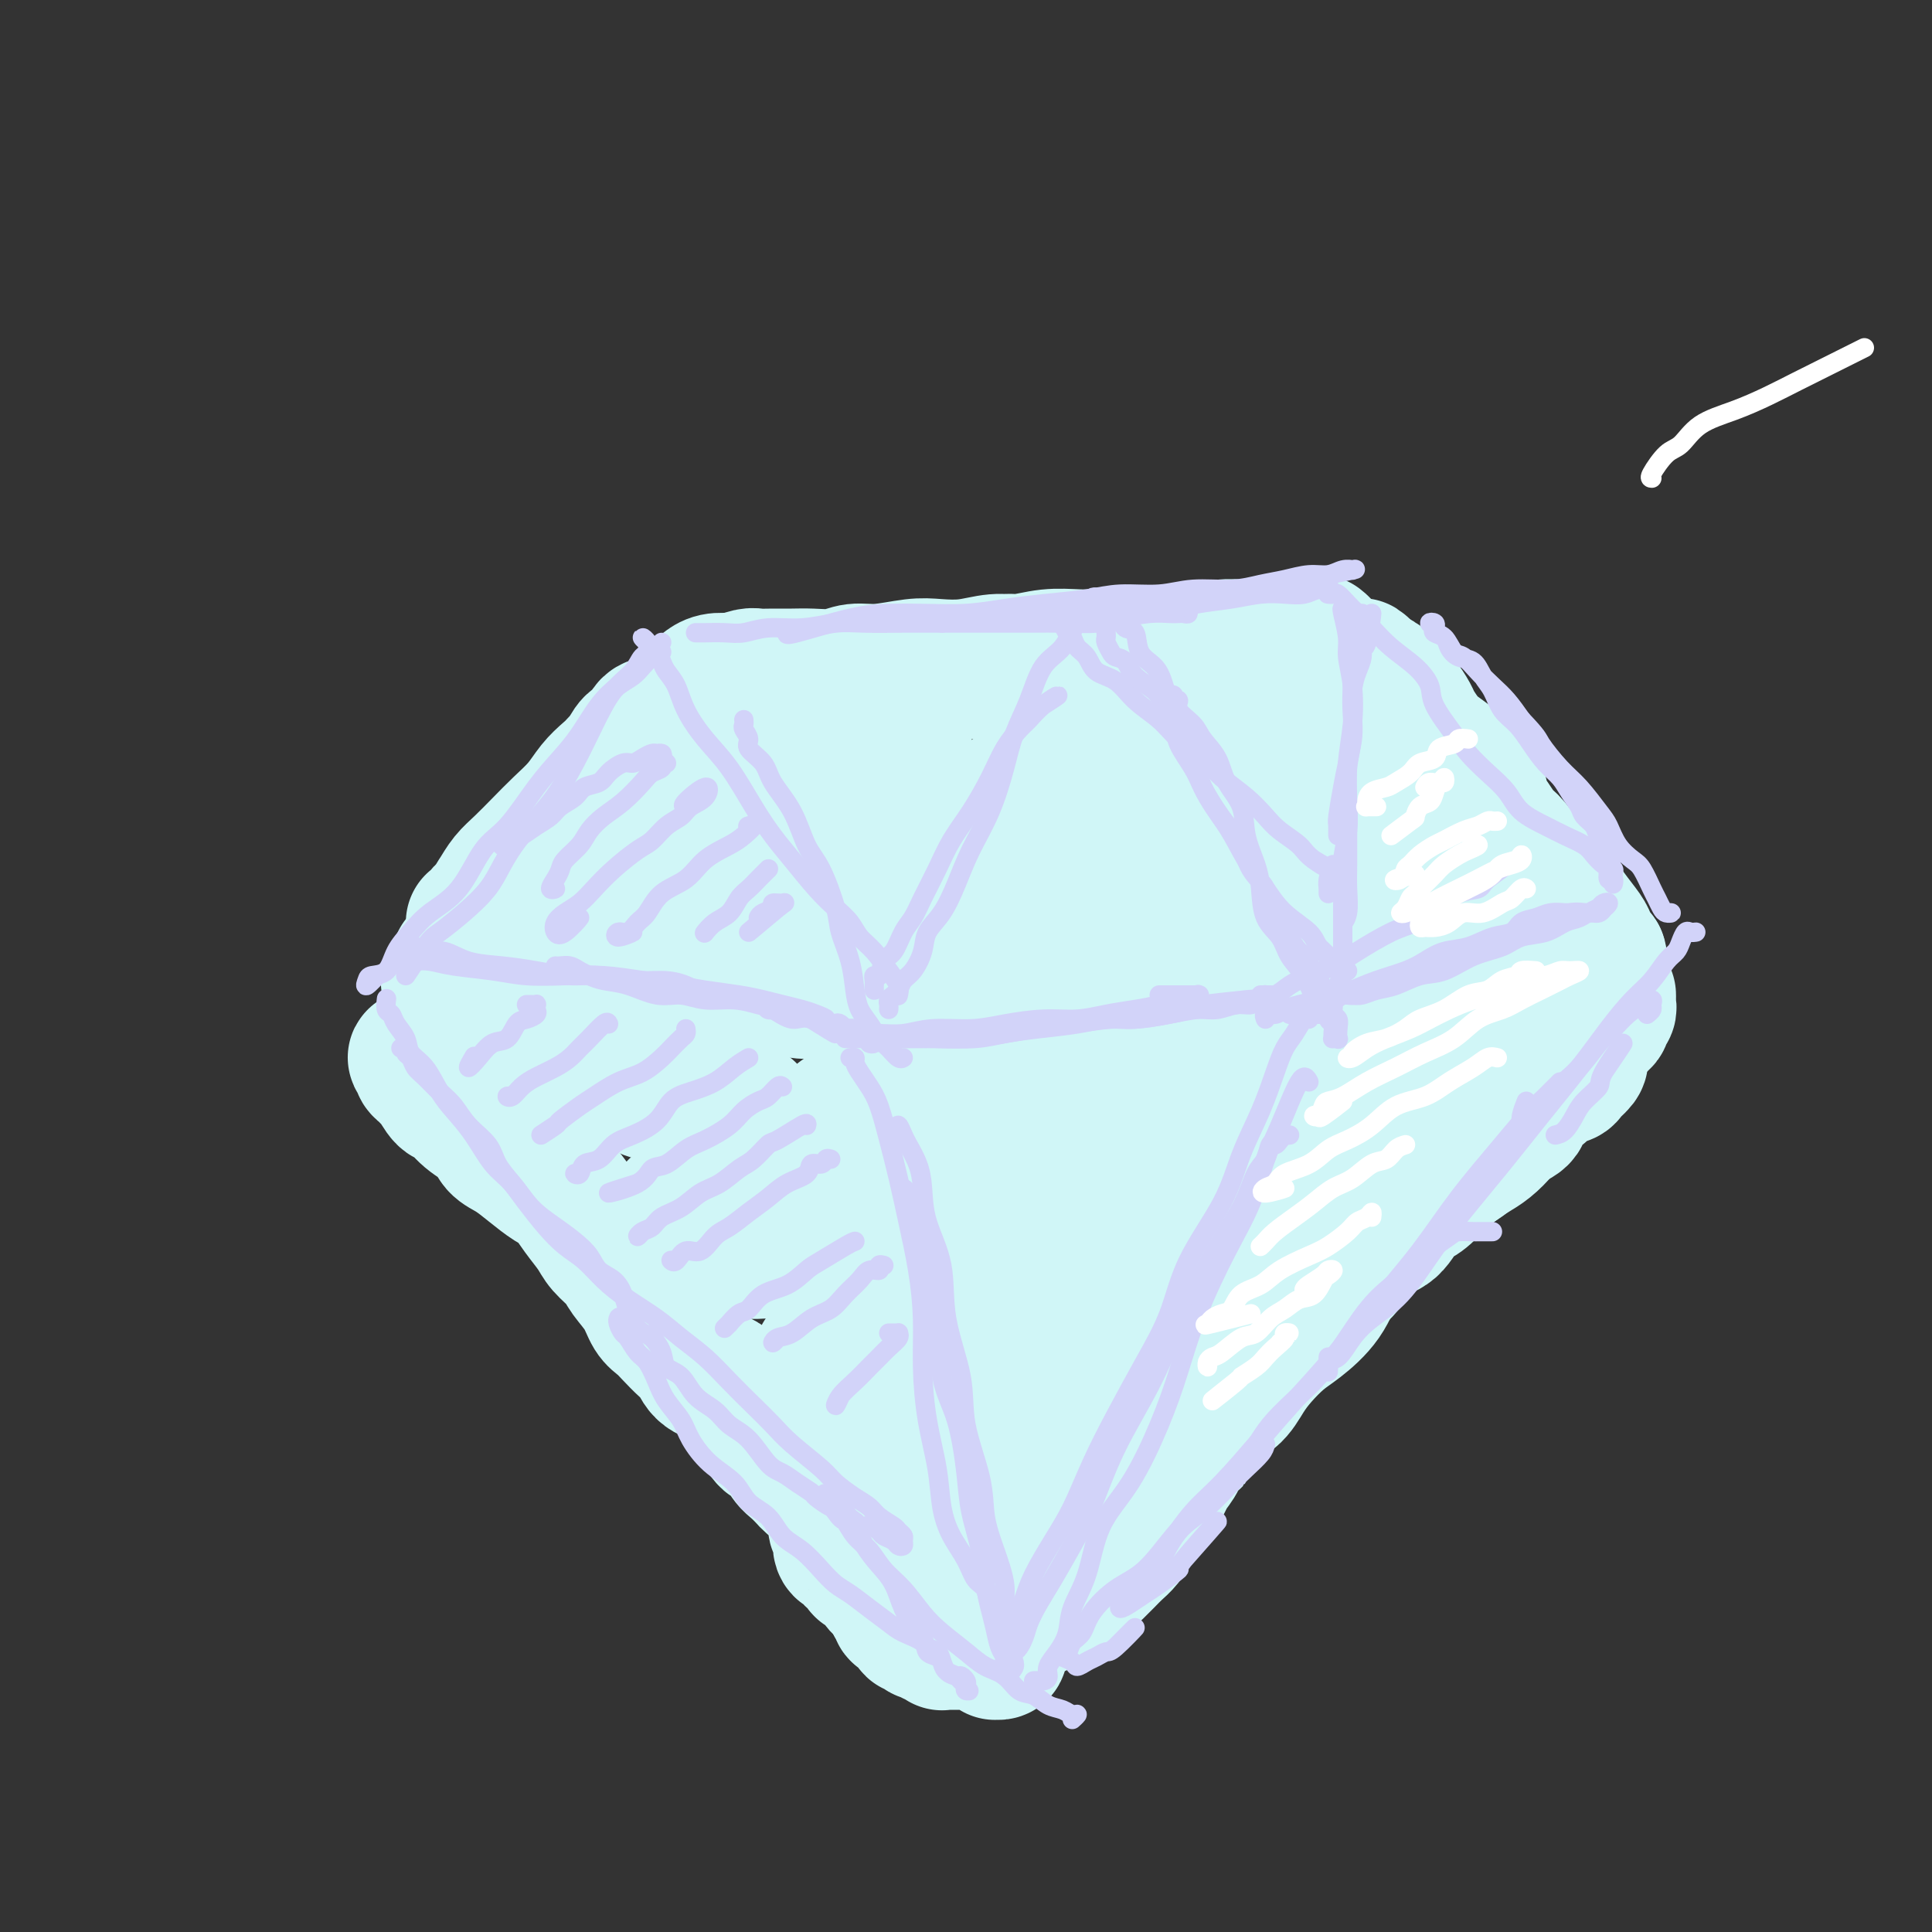 <svg viewBox='0 0 400 400' version='1.1' xmlns='http://www.w3.org/2000/svg' xmlns:xlink='http://www.w3.org/1999/xlink'><rect x="0" y="0" width="400" height="400" fill="#333333" stroke="none"/><g fill='none' stroke='rgb(208,246,247)' stroke-width='28' stroke-linecap='round' stroke-linejoin='round'><path d='M146,142c-0.138,0.111 -0.276,0.222 0,0c0.276,-0.222 0.965,-0.777 2,-1c1.035,-0.223 2.415,-0.112 3,0c0.585,0.112 0.375,0.226 1,0c0.625,-0.226 2.083,-0.793 3,-1c0.917,-0.207 1.291,-0.054 2,0c0.709,0.054 1.753,0.011 3,0c1.247,-0.011 2.697,0.012 4,0c1.303,-0.012 2.459,-0.060 4,0c1.541,0.060 3.467,0.226 5,0c1.533,-0.226 2.673,-0.844 4,-1c1.327,-0.156 2.840,0.150 5,0c2.160,-0.150 4.967,-0.757 7,-1c2.033,-0.243 3.290,-0.121 5,0c1.710,0.121 3.871,0.243 6,0c2.129,-0.243 4.227,-0.850 6,-1c1.773,-0.150 3.221,0.156 5,0c1.779,-0.156 3.890,-0.773 6,-1c2.110,-0.227 4.220,-0.065 6,0c1.780,0.065 3.230,0.033 5,0c1.770,-0.033 3.859,-0.065 6,0c2.141,0.065 4.335,0.228 6,0c1.665,-0.228 2.801,-0.846 4,-1c1.199,-0.154 2.463,0.155 4,0c1.537,-0.155 3.349,-0.774 5,-1c1.651,-0.226 3.143,-0.061 4,0c0.857,0.061 1.079,0.016 2,0c0.921,-0.016 2.539,-0.004 3,0c0.461,0.004 -0.237,0.001 0,0c0.237,-0.001 1.409,-0.000 2,0c0.591,0.000 0.601,0.000 1,0c0.399,-0.000 1.187,-0.001 1,0c-0.187,0.001 -1.349,0.004 -2,0c-0.651,-0.004 -0.789,-0.015 -1,0c-0.211,0.015 -0.493,0.057 -1,0c-0.507,-0.057 -1.238,-0.212 -2,0c-0.762,0.212 -1.554,0.793 -2,1c-0.446,0.207 -0.546,0.041 -1,0c-0.454,-0.041 -1.262,0.041 -2,0c-0.738,-0.041 -1.404,-0.207 -2,0c-0.596,0.207 -1.121,0.788 -2,1c-0.879,0.212 -2.113,0.057 -3,0c-0.887,-0.057 -1.426,-0.015 -2,0c-0.574,0.015 -1.184,0.004 -2,0c-0.816,-0.004 -1.838,-0.001 -3,0c-1.162,0.001 -2.462,-0.001 -4,0c-1.538,0.001 -3.313,0.004 -5,0c-1.687,-0.004 -3.287,-0.016 -5,0c-1.713,0.016 -3.539,0.061 -5,0c-1.461,-0.061 -2.556,-0.227 -4,0c-1.444,0.227 -3.236,0.849 -5,1c-1.764,0.151 -3.498,-0.167 -5,0c-1.502,0.167 -2.770,0.818 -4,1c-1.230,0.182 -2.421,-0.106 -4,0c-1.579,0.106 -3.548,0.606 -5,1c-1.452,0.394 -2.389,0.683 -4,1c-1.611,0.317 -3.895,0.662 -6,1c-2.105,0.338 -4.030,0.668 -6,1c-1.970,0.332 -3.985,0.666 -6,1'/><path d='M173,143c-7.618,1.246 -4.164,0.859 -4,1c0.164,0.141 -2.963,0.808 -5,1c-2.037,0.192 -2.983,-0.092 -4,0c-1.017,0.092 -2.104,0.561 -3,1c-0.896,0.439 -1.602,0.849 -2,1c-0.398,0.151 -0.488,0.041 -1,0c-0.512,-0.041 -1.447,-0.015 -2,0c-0.553,0.015 -0.725,0.019 -1,0c-0.275,-0.019 -0.652,-0.061 -1,0c-0.348,0.061 -0.666,0.227 -1,0c-0.334,-0.227 -0.683,-0.845 -1,-1c-0.317,-0.155 -0.602,0.155 -1,0c-0.398,-0.155 -0.908,-0.774 -1,-1c-0.092,-0.226 0.233,-0.060 0,0c-0.233,0.060 -1.025,0.013 -1,0c0.025,-0.013 0.866,0.008 1,0c0.134,-0.008 -0.438,-0.044 0,0c0.438,0.044 1.887,0.167 3,0c1.113,-0.167 1.890,-0.623 3,-1c1.110,-0.377 2.553,-0.676 4,-1c1.447,-0.324 2.900,-0.674 5,-1c2.100,-0.326 4.849,-0.627 7,-1c2.151,-0.373 3.705,-0.817 6,-1c2.295,-0.183 5.332,-0.105 8,0c2.668,0.105 4.966,0.239 7,0c2.034,-0.239 3.803,-0.849 6,-1c2.197,-0.151 4.820,0.157 7,0c2.180,-0.157 3.915,-0.778 6,-1c2.085,-0.222 4.521,-0.046 7,0c2.479,0.046 5.002,-0.039 7,0c1.998,0.039 3.470,0.203 5,0c1.530,-0.203 3.119,-0.772 5,-1c1.881,-0.228 4.055,-0.114 6,0c1.945,0.114 3.662,0.227 5,0c1.338,-0.227 2.299,-0.793 3,-1c0.701,-0.207 1.143,-0.056 2,0c0.857,0.056 2.127,0.016 3,0c0.873,-0.016 1.347,-0.008 2,0c0.653,0.008 1.484,0.016 2,0c0.516,-0.016 0.715,-0.057 1,0c0.285,0.057 0.654,0.212 1,0c0.346,-0.212 0.667,-0.792 1,-1c0.333,-0.208 0.677,-0.046 1,0c0.323,0.046 0.625,-0.026 1,0c0.375,0.026 0.821,0.150 1,0c0.179,-0.150 0.089,-0.575 0,-1'/><path d='M261,134c17.778,-1.444 4.222,0.444 -1,1c-5.222,0.556 -2.111,-0.222 1,-1'/><path d='M137,152c0.120,-0.452 0.239,-0.904 0,-1c-0.239,-0.096 -0.837,0.163 -1,0c-0.163,-0.163 0.108,-0.750 0,-1c-0.108,-0.250 -0.594,-0.163 -1,0c-0.406,0.163 -0.730,0.403 -1,1c-0.270,0.597 -0.484,1.551 -1,2c-0.516,0.449 -1.334,0.391 -2,1c-0.666,0.609 -1.182,1.884 -2,3c-0.818,1.116 -1.940,2.072 -3,3c-1.060,0.928 -2.058,1.827 -3,3c-0.942,1.173 -1.827,2.621 -3,4c-1.173,1.379 -2.632,2.691 -4,4c-1.368,1.309 -2.644,2.615 -4,4c-1.356,1.385 -2.793,2.848 -4,4c-1.207,1.152 -2.183,1.993 -3,3c-0.817,1.007 -1.476,2.182 -2,3c-0.524,0.818 -0.913,1.281 -1,2c-0.087,0.719 0.130,1.695 0,2c-0.130,0.305 -0.606,-0.060 -1,0c-0.394,0.060 -0.705,0.544 -1,1c-0.295,0.456 -0.573,0.884 -1,1c-0.427,0.116 -1.002,-0.080 -1,0c0.002,0.080 0.580,0.435 1,0c0.420,-0.435 0.681,-1.661 1,-2c0.319,-0.339 0.696,0.210 1,0c0.304,-0.210 0.536,-1.177 1,-2c0.464,-0.823 1.160,-1.500 2,-2c0.840,-0.500 1.824,-0.823 2,-1c0.176,-0.177 -0.456,-0.206 0,-1c0.456,-0.794 1.999,-2.351 3,-3c1.001,-0.649 1.460,-0.388 2,-1c0.540,-0.612 1.159,-2.096 2,-3c0.841,-0.904 1.902,-1.228 3,-2c1.098,-0.772 2.231,-1.991 3,-3c0.769,-1.009 1.172,-1.808 2,-3c0.828,-1.192 2.080,-2.778 3,-4c0.920,-1.222 1.507,-2.082 2,-3c0.493,-0.918 0.892,-1.895 2,-3c1.108,-1.105 2.927,-2.339 4,-3c1.073,-0.661 1.402,-0.751 2,-1c0.598,-0.249 1.465,-0.659 2,-1c0.535,-0.341 0.736,-0.613 1,-1c0.264,-0.387 0.589,-0.889 1,-1c0.411,-0.111 0.906,0.168 1,0c0.094,-0.168 -0.213,-0.784 0,-1c0.213,-0.216 0.945,-0.032 1,0c0.055,0.032 -0.569,-0.087 -1,0c-0.431,0.087 -0.670,0.381 -1,1c-0.330,0.619 -0.752,1.564 -1,2c-0.248,0.436 -0.323,0.363 -1,1c-0.677,0.637 -1.955,1.985 -3,3c-1.045,1.015 -1.858,1.696 -3,3c-1.142,1.304 -2.612,3.230 -4,5c-1.388,1.770 -2.694,3.385 -4,5'/><path d='M122,170c-3.088,3.730 -2.809,3.556 -4,5c-1.191,1.444 -3.852,4.506 -6,7c-2.148,2.494 -3.782,4.420 -5,6c-1.218,1.580 -2.021,2.813 -3,4c-0.979,1.187 -2.135,2.326 -3,3c-0.865,0.674 -1.438,0.881 -2,2c-0.562,1.119 -1.112,3.151 -2,4c-0.888,0.849 -2.114,0.516 -3,1c-0.886,0.484 -1.431,1.784 -1,1c0.431,-0.784 1.837,-3.653 2,-4c0.163,-0.347 -0.919,1.826 -2,4'/><path d='M274,135c0.146,-0.285 0.292,-0.570 0,-1c-0.292,-0.430 -1.022,-1.007 -1,-1c0.022,0.007 0.796,0.596 1,1c0.204,0.404 -0.163,0.621 0,1c0.163,0.379 0.857,0.920 1,1c0.143,0.080 -0.266,-0.301 0,0c0.266,0.301 1.207,1.283 2,2c0.793,0.717 1.437,1.167 2,2c0.563,0.833 1.044,2.048 2,3c0.956,0.952 2.388,1.639 4,3c1.612,1.361 3.406,3.395 5,5c1.594,1.605 2.990,2.779 4,4c1.010,1.221 1.634,2.488 3,4c1.366,1.512 3.474,3.268 5,5c1.526,1.732 2.471,3.439 4,5c1.529,1.561 3.644,2.976 5,4c1.356,1.024 1.953,1.657 3,3c1.047,1.343 2.543,3.395 4,5c1.457,1.605 2.877,2.762 4,4c1.123,1.238 1.951,2.555 3,4c1.049,1.445 2.319,3.017 3,4c0.681,0.983 0.772,1.378 1,2c0.228,0.622 0.594,1.473 1,2c0.406,0.527 0.852,0.731 1,1c0.148,0.269 -0.003,0.601 0,1c0.003,0.399 0.159,0.863 0,1c-0.159,0.137 -0.634,-0.052 -1,0c-0.366,0.052 -0.623,0.347 -1,0c-0.377,-0.347 -0.874,-1.336 -1,-2c-0.126,-0.664 0.121,-1.004 0,-1c-0.121,0.004 -0.609,0.352 -1,0c-0.391,-0.352 -0.686,-1.403 -1,-2c-0.314,-0.597 -0.647,-0.741 -1,-1c-0.353,-0.259 -0.727,-0.632 -1,-1c-0.273,-0.368 -0.444,-0.732 -1,-1c-0.556,-0.268 -1.496,-0.441 -2,-1c-0.504,-0.559 -0.571,-1.502 -1,-2c-0.429,-0.498 -1.219,-0.549 -2,-1c-0.781,-0.451 -1.553,-1.302 -2,-2c-0.447,-0.698 -0.570,-1.244 -1,-2c-0.430,-0.756 -1.166,-1.724 -2,-3c-0.834,-1.276 -1.766,-2.862 -2,-4c-0.234,-1.138 0.228,-1.828 0,-3c-0.228,-1.172 -1.147,-2.827 -2,-4c-0.853,-1.173 -1.640,-1.865 -2,-3c-0.360,-1.135 -0.295,-2.711 -1,-4c-0.705,-1.289 -2.182,-2.289 -3,-3c-0.818,-0.711 -0.978,-1.134 -2,-2c-1.022,-0.866 -2.907,-2.175 -4,-3c-1.093,-0.825 -1.395,-1.165 -2,-2c-0.605,-0.835 -1.513,-2.164 -2,-3c-0.487,-0.836 -0.553,-1.180 -1,-2c-0.447,-0.820 -1.274,-2.117 -2,-3c-0.726,-0.883 -1.349,-1.353 -2,-2c-0.651,-0.647 -1.329,-1.471 -2,-2c-0.671,-0.529 -1.336,-0.765 -2,-1'/><path d='M284,140c-3.748,-3.785 -2.118,-1.747 -2,-1c0.118,0.747 -1.278,0.204 -2,0c-0.722,-0.204 -0.771,-0.069 -1,0c-0.229,0.069 -0.636,0.071 -1,0c-0.364,-0.071 -0.683,-0.215 -1,0c-0.317,0.215 -0.631,0.790 -1,1c-0.369,0.210 -0.792,0.057 0,0c0.792,-0.057 2.798,-0.016 3,0c0.202,0.016 -1.399,0.008 -3,0'/><path d='M96,211c0.359,0.026 0.717,0.052 1,0c0.283,-0.052 0.490,-0.183 1,0c0.510,0.183 1.324,0.679 2,1c0.676,0.321 1.216,0.467 2,1c0.784,0.533 1.812,1.452 3,2c1.188,0.548 2.536,0.724 4,1c1.464,0.276 3.045,0.651 5,1c1.955,0.349 4.285,0.671 6,1c1.715,0.329 2.816,0.665 4,1c1.184,0.335 2.453,0.668 4,1c1.547,0.332 3.373,0.663 5,1c1.627,0.337 3.056,0.681 4,1c0.944,0.319 1.403,0.614 2,1c0.597,0.386 1.332,0.864 2,1c0.668,0.136 1.269,-0.069 2,0c0.731,0.069 1.592,0.411 2,1c0.408,0.589 0.363,1.426 1,2c0.637,0.574 1.957,0.886 3,1c1.043,0.114 1.808,0.031 2,0c0.192,-0.031 -0.190,-0.008 0,0c0.190,0.008 0.950,0.002 1,0c0.050,-0.002 -0.610,-0.001 -1,0c-0.390,0.001 -0.508,-0.000 -1,0c-0.492,0.000 -1.357,0.001 -2,0c-0.643,-0.001 -1.063,-0.003 -2,0c-0.937,0.003 -2.391,0.012 -3,0c-0.609,-0.012 -0.374,-0.044 -1,0c-0.626,0.044 -2.113,0.165 -3,0c-0.887,-0.165 -1.174,-0.617 -2,-1c-0.826,-0.383 -2.191,-0.697 -3,-1c-0.809,-0.303 -1.062,-0.596 -2,-1c-0.938,-0.404 -2.562,-0.919 -4,-1c-1.438,-0.081 -2.692,0.273 -4,0c-1.308,-0.273 -2.672,-1.172 -4,-2c-1.328,-0.828 -2.622,-1.583 -4,-2c-1.378,-0.417 -2.841,-0.494 -4,-1c-1.159,-0.506 -2.013,-1.441 -3,-2c-0.987,-0.559 -2.106,-0.742 -3,-1c-0.894,-0.258 -1.563,-0.591 -2,-1c-0.437,-0.409 -0.644,-0.894 -1,-1c-0.356,-0.106 -0.863,0.167 -1,0c-0.137,-0.167 0.095,-0.774 0,-1c-0.095,-0.226 -0.517,-0.071 -1,0c-0.483,0.071 -1.028,0.057 -1,0c0.028,-0.057 0.628,-0.157 1,0c0.372,0.157 0.514,0.571 1,1c0.486,0.429 1.314,0.873 2,1c0.686,0.127 1.228,-0.061 2,0c0.772,0.061 1.772,0.373 3,1c1.228,0.627 2.683,1.568 4,2c1.317,0.432 2.497,0.353 4,1c1.503,0.647 3.328,2.020 5,3c1.672,0.980 3.192,1.566 5,2c1.808,0.434 3.904,0.717 6,1'/><path d='M133,225c6.049,2.244 4.670,1.854 5,2c0.330,0.146 2.368,0.827 4,1c1.632,0.173 2.857,-0.164 4,0c1.143,0.164 2.205,0.827 3,1c0.795,0.173 1.323,-0.146 2,0c0.677,0.146 1.502,0.757 2,1c0.498,0.243 0.669,0.118 1,0c0.331,-0.118 0.821,-0.227 1,0c0.179,0.227 0.048,0.792 0,1c-0.048,0.208 -0.014,0.059 0,0c0.014,-0.059 0.007,-0.030 0,0'/><path d='M173,233c0.234,0.000 0.467,0.001 1,0c0.533,-0.001 1.365,-0.003 2,0c0.635,0.003 1.072,0.012 2,0c0.928,-0.012 2.345,-0.046 4,0c1.655,0.046 3.547,0.171 5,0c1.453,-0.171 2.466,-0.637 4,-1c1.534,-0.363 3.588,-0.623 6,-1c2.412,-0.377 5.181,-0.872 7,-1c1.819,-0.128 2.688,0.109 4,0c1.312,-0.109 3.068,-0.565 5,-1c1.932,-0.435 4.040,-0.849 6,-1c1.960,-0.151 3.773,-0.041 5,0c1.227,0.041 1.867,0.011 3,0c1.133,-0.011 2.758,-0.003 4,0c1.242,0.003 2.100,0.001 3,0c0.900,-0.001 1.843,-0.000 3,0c1.157,0.000 2.530,-0.000 3,0c0.470,0.000 0.039,0.000 0,0c-0.039,-0.000 0.315,-0.001 0,0c-0.315,0.001 -1.299,0.004 -2,0c-0.701,-0.004 -1.117,-0.015 -2,0c-0.883,0.015 -2.231,0.056 -3,0c-0.769,-0.056 -0.959,-0.207 -2,0c-1.041,0.207 -2.932,0.774 -4,1c-1.068,0.226 -1.312,0.112 -2,0c-0.688,-0.112 -1.818,-0.222 -3,0c-1.182,0.222 -2.415,0.778 -4,1c-1.585,0.222 -3.523,0.112 -5,0c-1.477,-0.112 -2.495,-0.226 -4,0c-1.505,0.226 -3.499,0.793 -5,1c-1.501,0.207 -2.509,0.056 -4,0c-1.491,-0.056 -3.466,-0.015 -5,0c-1.534,0.015 -2.627,0.004 -4,0c-1.373,-0.004 -3.026,-0.001 -4,0c-0.974,0.001 -1.269,0.000 -2,0c-0.731,-0.000 -1.897,-0.000 -3,0c-1.103,0.000 -2.144,-0.000 -3,0c-0.856,0.000 -1.529,0.000 -2,0c-0.471,-0.000 -0.740,-0.000 -1,0c-0.260,0.000 -0.509,0.001 -1,0c-0.491,-0.001 -1.223,-0.004 -1,0c0.223,0.004 1.402,0.016 2,0c0.598,-0.016 0.614,-0.061 1,0c0.386,0.061 1.143,0.228 2,0c0.857,-0.228 1.813,-0.849 3,-1c1.187,-0.151 2.605,0.170 4,0c1.395,-0.170 2.765,-0.829 4,-1c1.235,-0.171 2.333,0.146 4,0c1.667,-0.146 3.901,-0.756 6,-1c2.099,-0.244 4.062,-0.121 6,0c1.938,0.121 3.849,0.238 6,0c2.151,-0.238 4.541,-0.833 7,-1c2.459,-0.167 4.988,0.095 7,0c2.012,-0.095 3.506,-0.548 5,-1'/><path d='M231,226c9.782,-1.016 6.736,-1.057 7,-1c0.264,0.057 3.838,0.212 6,0c2.162,-0.212 2.913,-0.792 4,-1c1.087,-0.208 2.509,-0.043 4,0c1.491,0.043 3.050,-0.037 4,0c0.950,0.037 1.290,0.189 2,0c0.710,-0.189 1.788,-0.721 2,-1c0.212,-0.279 -0.443,-0.306 -1,0c-0.557,0.306 -1.016,0.945 -1,1c0.016,0.055 0.508,-0.472 1,-1'/><path d='M262,225c-0.092,0.007 -0.184,0.014 0,0c0.184,-0.014 0.645,-0.048 1,0c0.355,0.048 0.604,0.180 1,0c0.396,-0.180 0.939,-0.670 2,-1c1.061,-0.330 2.642,-0.500 4,-1c1.358,-0.500 2.494,-1.330 4,-2c1.506,-0.670 3.381,-1.181 5,-2c1.619,-0.819 2.981,-1.947 5,-3c2.019,-1.053 4.696,-2.030 7,-3c2.304,-0.970 4.234,-1.933 6,-3c1.766,-1.067 3.368,-2.239 5,-3c1.632,-0.761 3.294,-1.112 5,-2c1.706,-0.888 3.455,-2.314 5,-3c1.545,-0.686 2.887,-0.634 4,-1c1.113,-0.366 1.998,-1.152 3,-2c1.002,-0.848 2.123,-1.757 3,-2c0.877,-0.243 1.511,0.182 2,0c0.489,-0.182 0.832,-0.970 1,-1c0.168,-0.030 0.159,0.699 0,1c-0.159,0.301 -0.469,0.175 -1,0c-0.531,-0.175 -1.283,-0.397 -2,0c-0.717,0.397 -1.398,1.415 -2,2c-0.602,0.585 -1.123,0.738 -2,1c-0.877,0.262 -2.109,0.633 -3,1c-0.891,0.367 -1.442,0.731 -2,1c-0.558,0.269 -1.123,0.442 -2,1c-0.877,0.558 -2.065,1.500 -3,2c-0.935,0.500 -1.616,0.557 -3,1c-1.384,0.443 -3.470,1.273 -5,2c-1.530,0.727 -2.503,1.350 -4,2c-1.497,0.650 -3.517,1.327 -5,2c-1.483,0.673 -2.429,1.342 -4,2c-1.571,0.658 -3.766,1.306 -5,2c-1.234,0.694 -1.506,1.436 -2,2c-0.494,0.564 -1.211,0.951 -2,1c-0.789,0.049 -1.651,-0.239 -2,0c-0.349,0.239 -0.186,1.004 0,1c0.186,-0.004 0.394,-0.779 1,-1c0.606,-0.221 1.612,0.111 2,0c0.388,-0.111 0.160,-0.664 1,-1c0.840,-0.336 2.748,-0.457 4,-1c1.252,-0.543 1.849,-1.510 3,-2c1.151,-0.490 2.855,-0.502 4,-1c1.145,-0.498 1.731,-1.480 3,-2c1.269,-0.520 3.220,-0.576 5,-1c1.780,-0.424 3.390,-1.217 5,-2c1.610,-0.783 3.222,-1.558 5,-2c1.778,-0.442 3.724,-0.551 5,-1c1.276,-0.449 1.882,-1.236 3,-2c1.118,-0.764 2.748,-1.504 4,-2c1.252,-0.496 2.126,-0.748 3,-1'/><path d='M324,201c8.073,-2.945 4.255,-1.307 3,-1c-1.255,0.307 0.054,-0.717 1,-1c0.946,-0.283 1.528,0.176 2,0c0.472,-0.176 0.833,-0.987 1,-1c0.167,-0.013 0.140,0.771 0,1c-0.140,0.229 -0.394,-0.097 -1,0c-0.606,0.097 -1.564,0.618 -2,1c-0.436,0.382 -0.351,0.626 -1,1c-0.649,0.374 -2.032,0.879 -3,1c-0.968,0.121 -1.520,-0.141 -2,0c-0.480,0.141 -0.887,0.684 -2,1c-1.113,0.316 -2.932,0.403 -4,1c-1.068,0.597 -1.384,1.703 -2,2c-0.616,0.297 -1.532,-0.215 -3,0c-1.468,0.215 -3.487,1.157 -5,2c-1.513,0.843 -2.519,1.587 -4,2c-1.481,0.413 -3.436,0.496 -5,1c-1.564,0.504 -2.736,1.430 -4,2c-1.264,0.570 -2.619,0.783 -4,1c-1.381,0.217 -2.789,0.436 -4,1c-1.211,0.564 -2.224,1.472 -3,2c-0.776,0.528 -1.314,0.677 -2,1c-0.686,0.323 -1.521,0.818 -2,1c-0.479,0.182 -0.603,0.049 -1,0c-0.397,-0.049 -1.069,-0.013 -1,0c0.069,0.013 0.877,0.004 1,0c0.123,-0.004 -0.438,-0.002 -1,0'/><path d='M333,209c0.000,-0.338 0.000,-0.676 0,-1c-0.000,-0.324 -0.000,-0.634 0,-1c0.000,-0.366 0.001,-0.789 0,-1c-0.001,-0.211 -0.004,-0.211 0,0c0.004,0.211 0.016,0.634 0,1c-0.016,0.366 -0.059,0.674 0,1c0.059,0.326 0.219,0.668 0,1c-0.219,0.332 -0.817,0.654 -1,1c-0.183,0.346 0.050,0.716 0,1c-0.050,0.284 -0.383,0.484 -1,1c-0.617,0.516 -1.519,1.349 -2,2c-0.481,0.651 -0.540,1.119 -1,2c-0.460,0.881 -1.320,2.175 -2,3c-0.680,0.825 -1.179,1.183 -2,2c-0.821,0.817 -1.962,2.094 -3,3c-1.038,0.906 -1.972,1.440 -3,2c-1.028,0.560 -2.151,1.147 -3,2c-0.849,0.853 -1.423,1.971 -2,3c-0.577,1.029 -1.158,1.970 -2,3c-0.842,1.030 -1.944,2.148 -3,3c-1.056,0.852 -2.067,1.439 -3,2c-0.933,0.561 -1.789,1.098 -3,2c-1.211,0.902 -2.777,2.170 -4,3c-1.223,0.830 -2.102,1.223 -3,2c-0.898,0.777 -1.815,1.937 -3,3c-1.185,1.063 -2.638,2.030 -4,3c-1.362,0.970 -2.632,1.943 -4,3c-1.368,1.057 -2.833,2.197 -4,3c-1.167,0.803 -2.035,1.267 -3,2c-0.965,0.733 -2.026,1.733 -3,3c-0.974,1.267 -1.860,2.800 -3,4c-1.140,1.200 -2.535,2.067 -4,3c-1.465,0.933 -3.000,1.931 -4,3c-1.000,1.069 -1.467,2.210 -2,3c-0.533,0.790 -1.133,1.230 -2,2c-0.867,0.770 -2.000,1.869 -3,3c-1.000,1.131 -1.868,2.295 -3,3c-1.132,0.705 -2.528,0.951 -4,2c-1.472,1.049 -3.020,2.902 -4,4c-0.980,1.098 -1.392,1.441 -2,2c-0.608,0.559 -1.412,1.333 -2,2c-0.588,0.667 -0.959,1.227 -2,2c-1.041,0.773 -2.750,1.758 -4,3c-1.250,1.242 -2.039,2.741 -3,4c-0.961,1.259 -2.093,2.277 -3,3c-0.907,0.723 -1.589,1.151 -2,2c-0.411,0.849 -0.551,2.118 -1,3c-0.449,0.882 -1.207,1.377 -2,2c-0.793,0.623 -1.621,1.375 -2,2c-0.379,0.625 -0.310,1.122 -1,2c-0.690,0.878 -2.139,2.137 -3,3c-0.861,0.863 -1.134,1.331 -2,2c-0.866,0.669 -2.325,1.540 -3,2c-0.675,0.460 -0.566,0.508 -1,1c-0.434,0.492 -1.410,1.426 -2,2c-0.590,0.574 -0.795,0.787 -1,1'/><path d='M209,328c-10.743,10.748 -3.600,3.617 -1,1c2.600,-2.617 0.657,-0.720 0,0c-0.657,0.720 -0.030,0.261 0,0c0.030,-0.261 -0.538,-0.325 -1,0c-0.462,0.325 -0.818,1.040 -1,1c-0.182,-0.040 -0.190,-0.836 0,-1c0.190,-0.164 0.579,0.304 1,0c0.421,-0.304 0.875,-1.380 1,-2c0.125,-0.620 -0.079,-0.785 0,-1c0.079,-0.215 0.442,-0.479 1,-1c0.558,-0.521 1.311,-1.297 2,-2c0.689,-0.703 1.313,-1.331 2,-2c0.687,-0.669 1.436,-1.378 2,-2c0.564,-0.622 0.943,-1.155 2,-2c1.057,-0.845 2.792,-2.001 4,-3c1.208,-0.999 1.888,-1.841 3,-3c1.112,-1.159 2.656,-2.636 4,-4c1.344,-1.364 2.486,-2.615 4,-4c1.514,-1.385 3.398,-2.905 5,-4c1.602,-1.095 2.920,-1.766 4,-3c1.080,-1.234 1.921,-3.030 3,-4c1.079,-0.970 2.396,-1.115 4,-2c1.604,-0.885 3.495,-2.509 5,-4c1.505,-1.491 2.626,-2.850 4,-4c1.374,-1.150 3.003,-2.092 4,-3c0.997,-0.908 1.363,-1.783 2,-3c0.637,-1.217 1.545,-2.776 3,-4c1.455,-1.224 3.455,-2.114 5,-3c1.545,-0.886 2.633,-1.768 4,-3c1.367,-1.232 3.013,-2.813 4,-4c0.987,-1.187 1.317,-1.980 2,-3c0.683,-1.020 1.720,-2.268 3,-3c1.280,-0.732 2.804,-0.950 4,-2c1.196,-1.050 2.066,-2.934 3,-4c0.934,-1.066 1.934,-1.315 3,-2c1.066,-0.685 2.200,-1.806 3,-3c0.800,-1.194 1.266,-2.459 2,-3c0.734,-0.541 1.735,-0.356 3,-1c1.265,-0.644 2.795,-2.116 4,-3c1.205,-0.884 2.084,-1.181 3,-2c0.916,-0.819 1.868,-2.159 3,-3c1.132,-0.841 2.444,-1.181 3,-2c0.556,-0.819 0.357,-2.116 1,-3c0.643,-0.884 2.127,-1.354 3,-2c0.873,-0.646 1.134,-1.469 2,-2c0.866,-0.531 2.335,-0.770 3,-1c0.665,-0.230 0.524,-0.451 1,-1c0.476,-0.549 1.569,-1.426 2,-2c0.431,-0.574 0.201,-0.844 0,-1c-0.201,-0.156 -0.372,-0.197 -1,0c-0.628,0.197 -1.711,0.631 -2,1c-0.289,0.369 0.218,0.674 0,1c-0.218,0.326 -1.162,0.675 -2,1c-0.838,0.325 -1.572,0.626 -2,1c-0.428,0.374 -0.551,0.821 -1,1c-0.449,0.179 -1.225,0.089 -2,0'/><path d='M317,224c-1.967,0.734 -1.885,0.569 -2,1c-0.115,0.431 -0.426,1.459 -1,2c-0.574,0.541 -1.409,0.597 -2,1c-0.591,0.403 -0.937,1.153 -2,2c-1.063,0.847 -2.842,1.789 -4,3c-1.158,1.211 -1.694,2.690 -3,4c-1.306,1.310 -3.382,2.451 -5,4c-1.618,1.549 -2.779,3.507 -4,5c-1.221,1.493 -2.502,2.519 -4,4c-1.498,1.481 -3.212,3.415 -5,5c-1.788,1.585 -3.650,2.821 -5,4c-1.350,1.179 -2.189,2.300 -3,4c-0.811,1.700 -1.596,3.980 -3,6c-1.404,2.020 -3.428,3.781 -5,5c-1.572,1.219 -2.693,1.898 -4,3c-1.307,1.102 -2.799,2.629 -4,4c-1.201,1.371 -2.111,2.587 -3,4c-0.889,1.413 -1.757,3.024 -3,4c-1.243,0.976 -2.859,1.317 -4,2c-1.141,0.683 -1.806,1.709 -3,3c-1.194,1.291 -2.917,2.848 -4,4c-1.083,1.152 -1.524,1.900 -2,3c-0.476,1.100 -0.985,2.553 -2,4c-1.015,1.447 -2.534,2.887 -4,4c-1.466,1.113 -2.879,1.898 -4,3c-1.121,1.102 -1.949,2.521 -3,4c-1.051,1.479 -2.325,3.020 -3,4c-0.675,0.980 -0.753,1.401 -1,2c-0.247,0.599 -0.664,1.377 -1,2c-0.336,0.623 -0.590,1.091 -1,0c-0.410,-1.091 -0.974,-3.740 -1,-4c-0.026,-0.260 0.487,1.870 1,4'/><path d='M87,219c-0.542,-0.089 -1.084,-0.178 -1,0c0.084,0.178 0.795,0.623 1,1c0.205,0.377 -0.097,0.686 0,1c0.097,0.314 0.592,0.632 1,1c0.408,0.368 0.730,0.787 1,1c0.270,0.213 0.489,0.220 1,1c0.511,0.780 1.316,2.334 2,3c0.684,0.666 1.249,0.443 2,1c0.751,0.557 1.687,1.895 3,3c1.313,1.105 3.002,1.977 4,3c0.998,1.023 1.306,2.198 2,3c0.694,0.802 1.774,1.232 3,2c1.226,0.768 2.598,1.875 4,3c1.402,1.125 2.836,2.268 4,3c1.164,0.732 2.059,1.053 3,2c0.941,0.947 1.928,2.521 3,4c1.072,1.479 2.230,2.863 3,4c0.770,1.137 1.151,2.027 2,3c0.849,0.973 2.167,2.029 3,3c0.833,0.971 1.181,1.859 2,3c0.819,1.141 2.110,2.536 3,4c0.890,1.464 1.380,2.996 2,4c0.620,1.004 1.371,1.480 2,2c0.629,0.520 1.135,1.083 2,2c0.865,0.917 2.089,2.189 3,3c0.911,0.811 1.508,1.162 2,2c0.492,0.838 0.877,2.164 2,3c1.123,0.836 2.983,1.181 4,2c1.017,0.819 1.193,2.111 2,3c0.807,0.889 2.247,1.374 3,2c0.753,0.626 0.821,1.393 1,2c0.179,0.607 0.470,1.054 1,2c0.530,0.946 1.298,2.390 2,3c0.702,0.610 1.338,0.385 2,1c0.662,0.615 1.351,2.069 2,3c0.649,0.931 1.259,1.339 2,2c0.741,0.661 1.614,1.575 2,2c0.386,0.425 0.284,0.359 1,1c0.716,0.641 2.248,1.987 3,3c0.752,1.013 0.722,1.694 1,2c0.278,0.306 0.862,0.239 1,1c0.138,0.761 -0.170,2.350 0,3c0.170,0.650 0.819,0.359 1,1c0.181,0.641 -0.106,2.213 0,3c0.106,0.787 0.605,0.790 1,1c0.395,0.210 0.687,0.629 1,1c0.313,0.371 0.648,0.695 1,1c0.352,0.305 0.720,0.593 1,1c0.280,0.407 0.470,0.935 1,1c0.530,0.065 1.399,-0.334 2,0c0.601,0.334 0.935,1.399 1,2c0.065,0.601 -0.140,0.738 0,1c0.140,0.262 0.625,0.647 1,1c0.375,0.353 0.639,0.672 1,1c0.361,0.328 0.817,0.665 1,1c0.183,0.335 0.091,0.667 0,1'/><path d='M185,332c1.880,2.317 1.081,2.108 1,2c-0.081,-0.108 0.557,-0.116 1,0c0.443,0.116 0.692,0.357 1,1c0.308,0.643 0.674,1.688 1,2c0.326,0.312 0.612,-0.108 1,0c0.388,0.108 0.877,0.746 1,1c0.123,0.254 -0.121,0.124 0,0c0.121,-0.124 0.606,-0.244 1,0c0.394,0.244 0.696,0.850 1,1c0.304,0.150 0.609,-0.156 1,0c0.391,0.156 0.869,0.774 1,1c0.131,0.226 -0.086,0.061 0,0c0.086,-0.061 0.475,-0.016 1,0c0.525,0.016 1.187,0.004 2,0c0.813,-0.004 1.776,-0.001 2,0c0.224,0.001 -0.291,0.000 0,0c0.291,-0.000 1.387,0.000 2,0c0.613,-0.000 0.742,-0.001 1,0c0.258,0.001 0.643,0.003 1,0c0.357,-0.003 0.685,-0.011 1,0c0.315,0.011 0.616,0.042 1,0c0.384,-0.042 0.849,-0.155 1,0c0.151,0.155 -0.012,0.578 0,1c0.012,0.422 0.200,0.842 0,1c-0.200,0.158 -0.790,0.053 -1,0c-0.210,-0.053 -0.042,-0.055 0,0c0.042,0.055 -0.041,0.169 0,0c0.041,-0.169 0.207,-0.619 0,-1c-0.207,-0.381 -0.788,-0.694 -1,-1c-0.212,-0.306 -0.057,-0.607 0,-1c0.057,-0.393 0.015,-0.879 0,-1c-0.015,-0.121 -0.004,0.121 0,0c0.004,-0.121 0.001,-0.606 0,-1c-0.001,-0.394 -0.001,-0.697 0,-1'/><path d='M205,336c-0.358,-1.171 -0.254,-1.098 0,-1c0.254,0.098 0.660,0.222 1,0c0.340,-0.222 0.616,-0.792 1,-1c0.384,-0.208 0.875,-0.056 1,0c0.125,0.056 -0.116,0.016 0,0c0.116,-0.016 0.590,-0.008 1,0c0.410,0.008 0.757,0.017 1,0c0.243,-0.017 0.384,-0.060 1,0c0.616,0.060 1.708,0.223 2,0c0.292,-0.223 -0.217,-0.833 0,-1c0.217,-0.167 1.160,0.110 2,0c0.840,-0.110 1.576,-0.606 2,-1c0.424,-0.394 0.537,-0.687 1,-1c0.463,-0.313 1.275,-0.646 2,-1c0.725,-0.354 1.363,-0.728 2,-1c0.637,-0.272 1.273,-0.443 2,-1c0.727,-0.557 1.546,-1.499 2,-2c0.454,-0.501 0.544,-0.560 1,-1c0.456,-0.440 1.277,-1.262 2,-2c0.723,-0.738 1.348,-1.394 2,-2c0.652,-0.606 1.331,-1.164 2,-2c0.669,-0.836 1.330,-1.952 2,-3c0.670,-1.048 1.350,-2.028 2,-3c0.650,-0.972 1.270,-1.937 2,-3c0.730,-1.063 1.571,-2.226 2,-3c0.429,-0.774 0.445,-1.160 1,-2c0.555,-0.840 1.650,-2.134 2,-3c0.350,-0.866 -0.046,-1.304 0,-2c0.046,-0.696 0.535,-1.650 1,-2c0.465,-0.350 0.906,-0.095 1,0c0.094,0.095 -0.160,0.029 0,0c0.160,-0.029 0.732,-0.022 1,0c0.268,0.022 0.230,0.061 0,0c-0.230,-0.061 -0.653,-0.220 -1,0c-0.347,0.220 -0.618,0.819 -1,1c-0.382,0.181 -0.876,-0.056 -1,0c-0.124,0.056 0.122,0.404 0,1c-0.122,0.596 -0.612,1.440 -1,2c-0.388,0.560 -0.674,0.836 -1,1c-0.326,0.164 -0.691,0.217 -1,1c-0.309,0.783 -0.561,2.296 -1,3c-0.439,0.704 -1.066,0.600 -2,1c-0.934,0.400 -2.176,1.304 -3,2c-0.824,0.696 -1.232,1.184 -2,2c-0.768,0.816 -1.896,1.962 -3,3c-1.104,1.038 -2.182,1.970 -3,3c-0.818,1.030 -1.375,2.160 -2,3c-0.625,0.840 -1.318,1.392 -2,2c-0.682,0.608 -1.352,1.273 -2,2c-0.648,0.727 -1.274,1.515 -2,2c-0.726,0.485 -1.554,0.666 -2,1c-0.446,0.334 -0.512,0.822 -1,1c-0.488,0.178 -1.399,0.048 -2,0c-0.601,-0.048 -0.893,-0.013 -1,0c-0.107,0.013 -0.031,0.004 0,0c0.031,-0.004 0.015,-0.002 0,0'/><path d='M213,329c-3.977,3.170 -0.420,0.094 1,-1c1.420,-1.094 0.703,-0.208 1,0c0.297,0.208 1.608,-0.262 2,-1c0.392,-0.738 -0.134,-1.744 0,-2c0.134,-0.256 0.927,0.238 2,0c1.073,-0.238 2.425,-1.210 3,-2c0.575,-0.790 0.371,-1.400 1,-2c0.629,-0.600 2.089,-1.190 3,-2c0.911,-0.810 1.272,-1.839 2,-3c0.728,-1.161 1.824,-2.455 3,-4c1.176,-1.545 2.431,-3.342 4,-5c1.569,-1.658 3.451,-3.176 5,-5c1.549,-1.824 2.764,-3.955 4,-6c1.236,-2.045 2.492,-4.005 4,-6c1.508,-1.995 3.267,-4.025 5,-6c1.733,-1.975 3.440,-3.896 5,-6c1.560,-2.104 2.974,-4.390 4,-6c1.026,-1.610 1.665,-2.545 3,-4c1.335,-1.455 3.368,-3.431 5,-5c1.632,-1.569 2.865,-2.731 4,-4c1.135,-1.269 2.173,-2.646 3,-4c0.827,-1.354 1.444,-2.685 2,-4c0.556,-1.315 1.052,-2.614 2,-4c0.948,-1.386 2.349,-2.858 3,-4c0.651,-1.142 0.554,-1.956 1,-3c0.446,-1.044 1.437,-2.320 2,-3c0.563,-0.680 0.700,-0.764 1,-1c0.300,-0.236 0.764,-0.625 1,-1c0.236,-0.375 0.244,-0.735 0,-1c-0.244,-0.265 -0.739,-0.434 -1,0c-0.261,0.434 -0.286,1.471 -1,2c-0.714,0.529 -2.115,0.548 -3,1c-0.885,0.452 -1.254,1.335 -2,2c-0.746,0.665 -1.869,1.111 -3,2c-1.131,0.889 -2.271,2.220 -3,3c-0.729,0.780 -1.045,1.009 -2,2c-0.955,0.991 -2.547,2.745 -4,4c-1.453,1.255 -2.768,2.011 -4,3c-1.232,0.989 -2.383,2.210 -4,4c-1.617,1.790 -3.701,4.148 -6,6c-2.299,1.852 -4.814,3.199 -7,5c-2.186,1.801 -4.043,4.057 -6,6c-1.957,1.943 -4.015,3.575 -6,5c-1.985,1.425 -3.898,2.644 -6,4c-2.102,1.356 -4.392,2.851 -6,4c-1.608,1.149 -2.534,1.954 -4,3c-1.466,1.046 -3.471,2.333 -5,3c-1.529,0.667 -2.580,0.715 -4,1c-1.420,0.285 -3.207,0.809 -4,1c-0.793,0.191 -0.590,0.049 -1,0c-0.410,-0.049 -1.431,-0.005 -2,0c-0.569,0.005 -0.686,-0.029 -1,0c-0.314,0.029 -0.824,0.122 -1,0c-0.176,-0.122 -0.017,-0.457 0,-1c0.017,-0.543 -0.109,-1.292 0,-2c0.109,-0.708 0.454,-1.375 1,-2c0.546,-0.625 1.293,-1.209 2,-2c0.707,-0.791 1.375,-1.789 2,-3c0.625,-1.211 1.207,-2.634 2,-4c0.793,-1.366 1.798,-2.676 3,-4c1.202,-1.324 2.601,-2.662 4,-4'/><path d='M217,273c3.153,-3.489 4.035,-2.713 5,-3c0.965,-0.287 2.013,-1.639 3,-3c0.987,-1.361 1.911,-2.732 3,-4c1.089,-1.268 2.341,-2.435 3,-3c0.659,-0.565 0.726,-0.530 1,-1c0.274,-0.470 0.757,-1.447 1,-2c0.243,-0.553 0.246,-0.684 0,-1c-0.246,-0.316 -0.742,-0.816 -1,-1c-0.258,-0.184 -0.276,-0.050 -1,0c-0.724,0.050 -2.152,0.016 -3,0c-0.848,-0.016 -1.117,-0.015 -2,0c-0.883,0.015 -2.380,0.045 -4,0c-1.620,-0.045 -3.362,-0.166 -5,0c-1.638,0.166 -3.171,0.619 -5,1c-1.829,0.381 -3.955,0.691 -6,1c-2.045,0.309 -4.009,0.619 -6,1c-1.991,0.381 -4.010,0.834 -6,1c-1.990,0.166 -3.952,0.044 -6,0c-2.048,-0.044 -4.181,-0.012 -6,0c-1.819,0.012 -3.323,0.003 -5,0c-1.677,-0.003 -3.526,0.000 -5,0c-1.474,-0.000 -2.572,-0.003 -4,0c-1.428,0.003 -3.186,0.012 -5,0c-1.814,-0.012 -3.683,-0.045 -5,0c-1.317,0.045 -2.082,0.167 -3,0c-0.918,-0.167 -1.990,-0.622 -3,-1c-1.010,-0.378 -1.958,-0.679 -3,-1c-1.042,-0.321 -2.178,-0.664 -3,-1c-0.822,-0.336 -1.330,-0.667 -2,-1c-0.670,-0.333 -1.501,-0.667 -2,-1c-0.499,-0.333 -0.667,-0.664 -1,-1c-0.333,-0.336 -0.832,-0.678 -1,-1c-0.168,-0.322 -0.004,-0.626 0,-1c0.004,-0.374 -0.151,-0.818 0,-1c0.151,-0.182 0.610,-0.102 1,0c0.390,0.102 0.711,0.224 1,0c0.289,-0.224 0.544,-0.796 1,-1c0.456,-0.204 1.111,-0.040 2,0c0.889,0.040 2.011,-0.042 3,0c0.989,0.042 1.845,0.210 3,0c1.155,-0.210 2.608,-0.798 4,-1c1.392,-0.202 2.723,-0.016 4,0c1.277,0.016 2.501,-0.136 4,0c1.499,0.136 3.274,0.560 5,1c1.726,0.440 3.402,0.895 5,1c1.598,0.105 3.116,-0.141 5,0c1.884,0.141 4.133,0.671 6,1c1.867,0.329 3.350,0.459 5,1c1.650,0.541 3.466,1.494 5,2c1.534,0.506 2.787,0.566 4,1c1.213,0.434 2.385,1.242 4,2c1.615,0.758 3.672,1.467 5,2c1.328,0.533 1.927,0.889 3,1c1.073,0.111 2.620,-0.022 4,0c1.380,0.022 2.592,0.199 4,0c1.408,-0.199 3.013,-0.774 4,-1c0.987,-0.226 1.357,-0.102 2,0c0.643,0.102 1.558,0.181 2,0c0.442,-0.181 0.412,-0.623 0,-1c-0.412,-0.377 -1.206,-0.688 -2,-1'/><path d='M224,257c-0.575,-0.265 -1.013,0.073 -2,0c-0.987,-0.073 -2.521,-0.558 -4,-1c-1.479,-0.442 -2.901,-0.840 -4,-1c-1.099,-0.160 -1.875,-0.080 -3,0c-1.125,0.080 -2.597,0.162 -4,0c-1.403,-0.162 -2.735,-0.566 -4,-1c-1.265,-0.434 -2.462,-0.898 -4,-1c-1.538,-0.102 -3.418,0.157 -5,0c-1.582,-0.157 -2.868,-0.732 -4,-1c-1.132,-0.268 -2.111,-0.229 -3,0c-0.889,0.229 -1.688,0.650 -2,1c-0.312,0.350 -0.135,0.630 0,1c0.135,0.370 0.229,0.831 1,1c0.771,0.169 2.219,0.045 3,0c0.781,-0.045 0.895,-0.011 2,0c1.105,0.011 3.203,0.001 5,0c1.797,-0.001 3.295,0.008 5,0c1.705,-0.008 3.617,-0.034 6,0c2.383,0.034 5.236,0.126 8,0c2.764,-0.126 5.439,-0.471 8,-1c2.561,-0.529 5.009,-1.242 8,-2c2.991,-0.758 6.524,-1.561 9,-2c2.476,-0.439 3.895,-0.514 6,-1c2.105,-0.486 4.897,-1.383 7,-2c2.103,-0.617 3.516,-0.954 5,-1c1.484,-0.046 3.039,0.198 4,0c0.961,-0.198 1.327,-0.838 2,-1c0.673,-0.162 1.654,0.153 2,0c0.346,-0.153 0.059,-0.773 0,-1c-0.059,-0.227 0.111,-0.061 0,0c-0.111,0.061 -0.503,0.016 -1,0c-0.497,-0.016 -1.099,-0.002 -2,0c-0.901,0.002 -2.101,-0.009 -3,0c-0.899,0.009 -1.496,0.039 -3,0c-1.504,-0.039 -3.916,-0.145 -6,0c-2.084,0.145 -3.840,0.541 -6,1c-2.160,0.459 -4.724,0.980 -7,1c-2.276,0.020 -4.263,-0.461 -7,0c-2.737,0.461 -6.223,1.866 -10,3c-3.777,1.134 -7.844,1.999 -11,3c-3.156,1.001 -5.400,2.139 -8,3c-2.600,0.861 -5.557,1.446 -8,2c-2.443,0.554 -4.371,1.079 -6,2c-1.629,0.921 -2.958,2.240 -4,3c-1.042,0.760 -1.795,0.962 -3,2c-1.205,1.038 -2.860,2.912 -4,4c-1.140,1.088 -1.764,1.390 -2,2c-0.236,0.610 -0.083,1.526 0,2c0.083,0.474 0.096,0.505 0,1c-0.096,0.495 -0.302,1.454 0,2c0.302,0.546 1.111,0.678 2,1c0.889,0.322 1.859,0.834 3,1c1.141,0.166 2.453,-0.015 4,0c1.547,0.015 3.328,0.225 5,0c1.672,-0.225 3.236,-0.886 5,-1c1.764,-0.114 3.727,0.317 6,0c2.273,-0.317 4.857,-1.384 7,-2c2.143,-0.616 3.846,-0.781 6,-1c2.154,-0.219 4.758,-0.491 7,-1c2.242,-0.509 4.121,-1.254 6,-2'/><path d='M226,270c6.654,-1.262 4.787,-0.916 5,-1c0.213,-0.084 2.504,-0.597 4,-1c1.496,-0.403 2.196,-0.696 3,-1c0.804,-0.304 1.711,-0.618 2,-1c0.289,-0.382 -0.039,-0.832 -1,-1c-0.961,-0.168 -2.555,-0.056 -4,0c-1.445,0.056 -2.740,0.055 -4,0c-1.260,-0.055 -2.483,-0.163 -4,0c-1.517,0.163 -3.328,0.598 -5,1c-1.672,0.402 -3.205,0.772 -5,1c-1.795,0.228 -3.852,0.314 -6,1c-2.148,0.686 -4.388,1.973 -7,3c-2.612,1.027 -5.596,1.794 -8,3c-2.404,1.206 -4.228,2.852 -6,4c-1.772,1.148 -3.492,1.800 -5,3c-1.508,1.200 -2.804,2.948 -4,4c-1.196,1.052 -2.292,1.406 -3,2c-0.708,0.594 -1.028,1.427 -1,2c0.028,0.573 0.405,0.886 1,1c0.595,0.114 1.409,0.031 2,0c0.591,-0.031 0.960,-0.008 2,0c1.040,0.008 2.750,0.003 4,0c1.250,-0.003 2.040,-0.004 3,0c0.960,0.004 2.091,0.013 3,0c0.909,-0.013 1.597,-0.049 3,0c1.403,0.049 3.520,0.182 5,0c1.480,-0.182 2.323,-0.678 4,-1c1.677,-0.322 4.187,-0.471 6,-1c1.813,-0.529 2.930,-1.438 5,-2c2.070,-0.562 5.095,-0.778 7,-1c1.905,-0.222 2.692,-0.452 4,-1c1.308,-0.548 3.139,-1.414 4,-2c0.861,-0.586 0.752,-0.891 1,-1c0.248,-0.109 0.854,-0.023 1,0c0.146,0.023 -0.169,-0.016 -1,0c-0.831,0.016 -2.178,0.086 -3,0c-0.822,-0.086 -1.120,-0.330 -2,0c-0.880,0.330 -2.341,1.233 -4,2c-1.659,0.767 -3.517,1.398 -5,2c-1.483,0.602 -2.593,1.174 -4,2c-1.407,0.826 -3.111,1.904 -5,3c-1.889,1.096 -3.964,2.208 -6,3c-2.036,0.792 -4.034,1.264 -6,2c-1.966,0.736 -3.902,1.737 -5,3c-1.098,1.263 -1.360,2.787 -2,4c-0.640,1.213 -1.659,2.115 -2,3c-0.341,0.885 -0.005,1.754 0,2c0.005,0.246 -0.320,-0.129 0,0c0.320,0.129 1.285,0.763 2,1c0.715,0.237 1.181,0.078 2,0c0.819,-0.078 1.993,-0.075 3,0c1.007,0.075 1.847,0.224 3,0c1.153,-0.224 2.619,-0.819 4,-1c1.381,-0.181 2.677,0.054 4,0c1.323,-0.054 2.672,-0.396 4,-1c1.328,-0.604 2.634,-1.471 4,-2c1.366,-0.529 2.791,-0.719 4,-1c1.209,-0.281 2.203,-0.652 3,-1c0.797,-0.348 1.399,-0.674 2,-1'/><path d='M222,301c4.249,-1.253 2.370,-0.884 2,-1c-0.370,-0.116 0.769,-0.717 1,-1c0.231,-0.283 -0.447,-0.249 -1,0c-0.553,0.249 -0.980,0.711 -2,1c-1.020,0.289 -2.633,0.403 -4,1c-1.367,0.597 -2.487,1.677 -4,2c-1.513,0.323 -3.419,-0.110 -5,0c-1.581,0.110 -2.838,0.763 -4,1c-1.162,0.237 -2.230,0.060 -4,0c-1.770,-0.060 -4.241,-0.001 -6,0c-1.759,0.001 -2.807,-0.057 -4,-1c-1.193,-0.943 -2.533,-2.772 -4,-4c-1.467,-1.228 -3.062,-1.856 -4,-3c-0.938,-1.144 -1.221,-2.805 -2,-4c-0.779,-1.195 -2.055,-1.924 -3,-3c-0.945,-1.076 -1.560,-2.498 -2,-4c-0.440,-1.502 -0.706,-3.085 -1,-4c-0.294,-0.915 -0.615,-1.162 -1,-2c-0.385,-0.838 -0.835,-2.267 -1,-3c-0.165,-0.733 -0.044,-0.770 0,-1c0.044,-0.230 0.012,-0.655 0,-1c-0.012,-0.345 -0.003,-0.611 0,-1c0.003,-0.389 0.000,-0.901 0,-1c-0.000,-0.099 0.003,0.214 0,0c-0.003,-0.214 -0.012,-0.957 0,-1c0.012,-0.043 0.044,0.613 0,1c-0.044,0.387 -0.164,0.504 0,1c0.164,0.496 0.613,1.370 1,2c0.387,0.630 0.712,1.015 1,2c0.288,0.985 0.541,2.571 1,4c0.459,1.429 1.126,2.703 2,4c0.874,1.297 1.954,2.617 3,4c1.046,1.383 2.058,2.828 3,4c0.942,1.172 1.816,2.069 3,3c1.184,0.931 2.680,1.895 4,3c1.320,1.105 2.465,2.350 4,3c1.535,0.650 3.461,0.706 5,1c1.539,0.294 2.692,0.825 4,1c1.308,0.175 2.770,-0.005 4,0c1.230,0.005 2.228,0.195 3,0c0.772,-0.195 1.319,-0.776 2,-1c0.681,-0.224 1.497,-0.092 2,0c0.503,0.092 0.693,0.143 1,0c0.307,-0.143 0.733,-0.480 1,-1c0.267,-0.520 0.377,-1.222 0,-2c-0.377,-0.778 -1.241,-1.631 -2,-2c-0.759,-0.369 -1.415,-0.254 -2,-1c-0.585,-0.746 -1.100,-2.354 -2,-3c-0.900,-0.646 -2.185,-0.329 -3,-1c-0.815,-0.671 -1.160,-2.329 -2,-3c-0.840,-0.671 -2.177,-0.355 -4,-1c-1.823,-0.645 -4.134,-2.250 -6,-3c-1.866,-0.750 -3.287,-0.645 -5,-1c-1.713,-0.355 -3.716,-1.168 -6,-2c-2.284,-0.832 -4.847,-1.681 -7,-2c-2.153,-0.319 -3.897,-0.106 -5,0c-1.103,0.106 -1.566,0.105 -2,0c-0.434,-0.105 -0.838,-0.316 -1,0c-0.162,0.316 -0.081,1.158 0,2'/><path d='M170,283c-1.104,0.686 0.134,1.403 1,2c0.866,0.597 1.358,1.076 2,2c0.642,0.924 1.434,2.292 2,3c0.566,0.708 0.904,0.756 2,1c1.096,0.244 2.948,0.684 5,1c2.052,0.316 4.303,0.507 5,1c0.697,0.493 -0.158,1.286 3,0c3.158,-1.286 10.331,-4.653 11,-5c0.669,-0.347 -5.165,2.327 -11,5'/><path d='M155,175c-0.076,-0.227 -0.152,-0.454 0,-1c0.152,-0.546 0.531,-1.411 1,-2c0.469,-0.589 1.026,-0.901 1,-1c-0.026,-0.099 -0.636,0.015 -1,0c-0.364,-0.015 -0.483,-0.159 -1,0c-0.517,0.159 -1.433,0.622 -2,1c-0.567,0.378 -0.786,0.673 -2,1c-1.214,0.327 -3.422,0.688 -5,1c-1.578,0.312 -2.526,0.577 -4,1c-1.474,0.423 -3.476,1.005 -5,2c-1.524,0.995 -2.572,2.403 -4,3c-1.428,0.597 -3.236,0.382 -5,1c-1.764,0.618 -3.486,2.067 -5,3c-1.514,0.933 -2.822,1.349 -4,2c-1.178,0.651 -2.227,1.537 -3,2c-0.773,0.463 -1.269,0.502 -2,1c-0.731,0.498 -1.697,1.453 -2,2c-0.303,0.547 0.057,0.684 0,1c-0.057,0.316 -0.530,0.810 0,1c0.530,0.190 2.062,0.077 3,0c0.938,-0.077 1.281,-0.117 2,0c0.719,0.117 1.815,0.390 3,0c1.185,-0.390 2.459,-1.445 4,-2c1.541,-0.555 3.349,-0.612 5,-1c1.651,-0.388 3.144,-1.108 5,-2c1.856,-0.892 4.075,-1.957 6,-3c1.925,-1.043 3.555,-2.064 6,-3c2.445,-0.936 5.704,-1.786 8,-3c2.296,-1.214 3.628,-2.791 6,-4c2.372,-1.209 5.783,-2.049 8,-3c2.217,-0.951 3.239,-2.015 5,-3c1.761,-0.985 4.260,-1.893 6,-3c1.740,-1.107 2.722,-2.414 4,-3c1.278,-0.586 2.854,-0.453 4,-1c1.146,-0.547 1.863,-1.774 2,-2c0.137,-0.226 -0.304,0.551 -1,1c-0.696,0.449 -1.646,0.571 -3,1c-1.354,0.429 -3.112,1.166 -5,2c-1.888,0.834 -3.906,1.765 -6,3c-2.094,1.235 -4.263,2.774 -6,4c-1.737,1.226 -3.040,2.140 -5,3c-1.960,0.860 -4.576,1.666 -7,3c-2.424,1.334 -4.656,3.197 -7,5c-2.344,1.803 -4.799,3.547 -7,5c-2.201,1.453 -4.146,2.613 -6,4c-1.854,1.387 -3.617,2.999 -5,4c-1.383,1.001 -2.388,1.390 -3,2c-0.612,0.610 -0.832,1.440 -1,2c-0.168,0.560 -0.285,0.849 0,1c0.285,0.151 0.971,0.164 2,0c1.029,-0.164 2.400,-0.507 4,-1c1.600,-0.493 3.427,-1.138 5,-2c1.573,-0.862 2.890,-1.941 5,-3c2.110,-1.059 5.012,-2.100 8,-3c2.988,-0.900 6.060,-1.661 9,-3c2.940,-1.339 5.747,-3.256 9,-5c3.253,-1.744 6.953,-3.316 11,-5c4.047,-1.684 8.442,-3.481 12,-5c3.558,-1.519 6.279,-2.759 9,-4'/><path d='M201,169c11.942,-5.265 7.798,-3.429 8,-4c0.202,-0.571 4.752,-3.550 8,-5c3.248,-1.450 5.194,-1.370 7,-2c1.806,-0.630 3.471,-1.970 5,-3c1.529,-1.030 2.922,-1.749 4,-2c1.078,-0.251 1.843,-0.033 3,0c1.157,0.033 2.708,-0.117 3,0c0.292,0.117 -0.674,0.502 -2,1c-1.326,0.498 -3.013,1.108 -5,2c-1.987,0.892 -4.275,2.064 -6,3c-1.725,0.936 -2.887,1.636 -5,3c-2.113,1.364 -5.178,3.392 -8,5c-2.822,1.608 -5.400,2.797 -8,4c-2.600,1.203 -5.222,2.422 -8,4c-2.778,1.578 -5.713,3.516 -9,5c-3.287,1.484 -6.926,2.515 -10,4c-3.074,1.485 -5.585,3.424 -8,5c-2.415,1.576 -4.735,2.790 -7,4c-2.265,1.210 -4.474,2.416 -6,4c-1.526,1.584 -2.369,3.547 -3,5c-0.631,1.453 -1.048,2.396 -1,3c0.048,0.604 0.563,0.868 1,1c0.437,0.132 0.798,0.133 2,0c1.202,-0.133 3.247,-0.400 6,-1c2.753,-0.600 6.215,-1.534 9,-3c2.785,-1.466 4.893,-3.465 8,-5c3.107,-1.535 7.212,-2.605 11,-4c3.788,-1.395 7.258,-3.114 11,-5c3.742,-1.886 7.755,-3.940 12,-6c4.245,-2.060 8.723,-4.127 13,-6c4.277,-1.873 8.355,-3.552 12,-5c3.645,-1.448 6.857,-2.667 10,-4c3.143,-1.333 6.216,-2.781 9,-4c2.784,-1.219 5.280,-2.207 7,-3c1.720,-0.793 2.665,-1.389 4,-2c1.335,-0.611 3.061,-1.237 4,-2c0.939,-0.763 1.090,-1.662 1,-2c-0.090,-0.338 -0.422,-0.114 -1,0c-0.578,0.114 -1.404,0.120 -3,0c-1.596,-0.120 -3.963,-0.365 -6,0c-2.037,0.365 -3.742,1.338 -6,2c-2.258,0.662 -5.067,1.011 -8,2c-2.933,0.989 -5.989,2.619 -9,4c-3.011,1.381 -5.978,2.514 -9,4c-3.022,1.486 -6.099,3.325 -10,5c-3.901,1.675 -8.626,3.186 -13,5c-4.374,1.814 -8.396,3.931 -12,6c-3.604,2.069 -6.791,4.091 -10,6c-3.209,1.909 -6.440,3.705 -9,5c-2.560,1.295 -4.451,2.087 -6,3c-1.549,0.913 -2.758,1.945 -4,3c-1.242,1.055 -2.517,2.133 -3,3c-0.483,0.867 -0.173,1.524 0,2c0.173,0.476 0.207,0.771 1,1c0.793,0.229 2.343,0.393 4,0c1.657,-0.393 3.422,-1.343 6,-2c2.578,-0.657 5.969,-1.021 9,-2c3.031,-0.979 5.701,-2.571 9,-4c3.299,-1.429 7.228,-2.694 11,-4c3.772,-1.306 7.386,-2.653 11,-4'/><path d='M215,189c9.191,-3.358 9.167,-3.753 12,-5c2.833,-1.247 8.523,-3.346 13,-5c4.477,-1.654 7.742,-2.864 11,-4c3.258,-1.136 6.509,-2.199 9,-3c2.491,-0.801 4.221,-1.339 6,-2c1.779,-0.661 3.608,-1.443 5,-2c1.392,-0.557 2.349,-0.889 3,-1c0.651,-0.111 0.997,-0.000 1,0c0.003,0.000 -0.337,-0.110 -1,0c-0.663,0.110 -1.648,0.439 -3,1c-1.352,0.561 -3.071,1.353 -5,2c-1.929,0.647 -4.068,1.147 -6,2c-1.932,0.853 -3.659,2.058 -6,3c-2.341,0.942 -5.298,1.622 -8,3c-2.702,1.378 -5.150,3.453 -8,5c-2.850,1.547 -6.102,2.566 -9,4c-2.898,1.434 -5.443,3.284 -9,5c-3.557,1.716 -8.126,3.297 -11,5c-2.874,1.703 -4.054,3.528 -6,5c-1.946,1.472 -4.659,2.590 -7,4c-2.341,1.410 -4.310,3.111 -5,4c-0.690,0.889 -0.101,0.965 0,1c0.101,0.035 -0.285,0.028 0,0c0.285,-0.028 1.241,-0.076 2,0c0.759,0.076 1.321,0.275 3,0c1.679,-0.275 4.476,-1.023 7,-2c2.524,-0.977 4.775,-2.183 7,-3c2.225,-0.817 4.425,-1.246 7,-2c2.575,-0.754 5.526,-1.832 9,-3c3.474,-1.168 7.470,-2.427 11,-4c3.530,-1.573 6.592,-3.460 10,-5c3.408,-1.540 7.161,-2.732 11,-4c3.839,-1.268 7.766,-2.612 11,-4c3.234,-1.388 5.777,-2.818 8,-4c2.223,-1.182 4.127,-2.114 6,-3c1.873,-0.886 3.713,-1.724 5,-2c1.287,-0.276 2.019,0.012 3,0c0.981,-0.012 2.210,-0.325 2,0c-0.210,0.325 -1.859,1.286 -3,2c-1.141,0.714 -1.775,1.181 -3,2c-1.225,0.819 -3.041,1.991 -5,3c-1.959,1.009 -4.062,1.854 -6,3c-1.938,1.146 -3.710,2.594 -6,4c-2.290,1.406 -5.096,2.771 -8,4c-2.904,1.229 -5.904,2.323 -9,4c-3.096,1.677 -6.286,3.938 -10,6c-3.714,2.062 -7.952,3.926 -11,6c-3.048,2.074 -4.906,4.360 -7,6c-2.094,1.640 -4.424,2.634 -6,4c-1.576,1.366 -2.398,3.102 -3,4c-0.602,0.898 -0.985,0.957 -1,1c-0.015,0.043 0.338,0.070 1,0c0.662,-0.070 1.633,-0.237 3,-1c1.367,-0.763 3.130,-2.122 5,-3c1.870,-0.878 3.848,-1.277 6,-2c2.152,-0.723 4.480,-1.771 7,-3c2.520,-1.229 5.232,-2.639 8,-4c2.768,-1.361 5.591,-2.674 9,-4c3.409,-1.326 7.402,-2.665 11,-4c3.598,-1.335 6.799,-2.668 10,-4'/><path d='M275,199c10.751,-4.255 8.128,-2.891 9,-3c0.872,-0.109 5.240,-1.689 8,-3c2.760,-1.311 3.911,-2.353 5,-3c1.089,-0.647 2.116,-0.899 3,-1c0.884,-0.101 1.624,-0.051 2,0c0.376,0.051 0.388,0.104 0,0c-0.388,-0.104 -1.176,-0.363 -2,0c-0.824,0.363 -1.683,1.349 -3,2c-1.317,0.651 -3.093,0.968 -5,2c-1.907,1.032 -3.944,2.778 -6,4c-2.056,1.222 -4.130,1.921 -6,3c-1.870,1.079 -3.537,2.540 -6,4c-2.463,1.460 -5.722,2.921 -8,4c-2.278,1.079 -3.575,1.778 -5,3c-1.425,1.222 -2.979,2.969 -4,4c-1.021,1.031 -1.509,1.347 -2,2c-0.491,0.653 -0.986,1.645 -1,2c-0.014,0.355 0.451,0.075 1,0c0.549,-0.075 1.181,0.057 2,0c0.819,-0.057 1.825,-0.302 3,-1c1.175,-0.698 2.519,-1.849 4,-3c1.481,-1.151 3.098,-2.302 5,-3c1.902,-0.698 4.089,-0.943 6,-2c1.911,-1.057 3.546,-2.925 5,-4c1.454,-1.075 2.728,-1.358 4,-2c1.272,-0.642 2.543,-1.644 4,-2c1.457,-0.356 3.100,-0.067 4,0c0.900,0.067 1.057,-0.089 1,0c-0.057,0.089 -0.328,0.424 -1,1c-0.672,0.576 -1.743,1.392 -3,2c-1.257,0.608 -2.699,1.008 -4,2c-1.301,0.992 -2.462,2.575 -3,3c-0.538,0.425 -0.452,-0.309 -2,1c-1.548,1.309 -4.728,4.660 -5,5c-0.272,0.340 2.364,-2.330 5,-5'/></g>
<g fill='none' stroke='rgb(210,211,249)' stroke-width='4' stroke-linecap='round' stroke-linejoin='round'><path d='M144,131c0.406,-0.002 0.812,-0.005 1,0c0.188,0.005 0.158,0.016 1,0c0.842,-0.016 2.556,-0.061 4,0c1.444,0.061 2.620,0.227 4,0c1.380,-0.227 2.966,-0.845 5,-1c2.034,-0.155 4.516,0.155 7,0c2.484,-0.155 4.968,-0.773 7,-1c2.032,-0.227 3.611,-0.061 6,0c2.389,0.061 5.587,0.016 8,0c2.413,-0.016 4.041,-0.005 6,0c1.959,0.005 4.249,0.002 7,0c2.751,-0.002 5.962,-0.003 8,0c2.038,0.003 2.901,0.011 5,0c2.099,-0.011 5.433,-0.041 8,0c2.567,0.041 4.365,0.155 6,0c1.635,-0.155 3.106,-0.578 5,-1c1.894,-0.422 4.211,-0.844 6,-1c1.789,-0.156 3.051,-0.046 4,0c0.949,0.046 1.585,0.026 2,0c0.415,-0.026 0.609,-0.060 1,0c0.391,0.060 0.981,0.212 1,0c0.019,-0.212 -0.531,-0.789 -1,-1c-0.469,-0.211 -0.857,-0.057 -1,0c-0.143,0.057 -0.041,0.016 0,0c0.041,-0.016 0.020,-0.008 0,0'/><path d='M163,131c-0.199,0.310 -0.397,0.620 2,0c2.397,-0.620 7.391,-2.169 11,-3c3.609,-0.831 5.833,-0.944 8,-1c2.167,-0.056 4.276,-0.056 7,0c2.724,0.056 6.063,0.169 9,0c2.937,-0.169 5.474,-0.619 8,-1c2.526,-0.381 5.043,-0.695 8,-1c2.957,-0.305 6.355,-0.603 9,-1c2.645,-0.397 4.538,-0.894 7,-1c2.462,-0.106 5.494,0.179 8,0c2.506,-0.179 4.487,-0.823 7,-1c2.513,-0.177 5.558,0.111 8,0c2.442,-0.111 4.282,-0.622 6,-1c1.718,-0.378 3.316,-0.623 5,-1c1.684,-0.377 3.455,-0.885 5,-1c1.545,-0.115 2.865,0.164 4,0c1.135,-0.164 2.086,-0.772 3,-1c0.914,-0.228 1.792,-0.078 2,0c0.208,0.078 -0.254,0.083 0,0c0.254,-0.083 1.222,-0.253 0,0c-1.222,0.253 -4.635,0.929 -5,1c-0.365,0.071 2.317,-0.465 5,-1'/><path d='M195,129c1.581,-0.452 3.162,-0.905 5,-1c1.838,-0.095 3.934,0.167 6,0c2.066,-0.167 4.102,-0.762 6,-1c1.898,-0.238 3.656,-0.119 6,0c2.344,0.119 5.273,0.239 8,0c2.727,-0.239 5.253,-0.838 8,-1c2.747,-0.162 5.714,0.114 8,0c2.286,-0.114 3.889,-0.618 6,-1c2.111,-0.382 4.729,-0.642 7,-1c2.271,-0.358 4.196,-0.813 6,-1c1.804,-0.187 3.489,-0.107 5,0c1.511,0.107 2.850,0.241 4,0c1.150,-0.241 2.112,-0.859 3,-1c0.888,-0.141 1.700,0.193 2,0c0.300,-0.193 0.086,-0.912 0,-1c-0.086,-0.088 -0.043,0.456 0,1'/><path d='M137,135c-0.662,0.246 -1.324,0.493 -2,1c-0.676,0.507 -1.366,1.275 -2,2c-0.634,0.725 -1.211,1.406 -2,2c-0.789,0.594 -1.791,1.099 -3,2c-1.209,0.901 -2.626,2.198 -4,4c-1.374,1.802 -2.705,4.109 -4,6c-1.295,1.891 -2.553,3.366 -4,5c-1.447,1.634 -3.083,3.427 -5,6c-1.917,2.573 -4.116,5.927 -6,8c-1.884,2.073 -3.453,2.864 -5,5c-1.547,2.136 -3.070,5.616 -5,8c-1.930,2.384 -4.265,3.672 -6,5c-1.735,1.328 -2.871,2.698 -4,4c-1.129,1.302 -2.252,2.537 -3,4c-0.748,1.463 -1.120,3.154 -2,4c-0.880,0.846 -2.269,0.848 -3,1c-0.731,0.152 -0.804,0.453 -1,1c-0.196,0.547 -0.514,1.340 0,1c0.514,-0.340 1.861,-1.811 2,-2c0.139,-0.189 -0.931,0.906 -2,2'/><path d='M137,133c-0.654,0.802 -1.308,1.604 -2,2c-0.692,0.396 -1.423,0.385 -2,1c-0.577,0.615 -1.002,1.856 -2,3c-0.998,1.144 -2.570,2.191 -4,4c-1.430,1.809 -2.718,4.380 -4,7c-1.282,2.620 -2.557,5.287 -4,8c-1.443,2.713 -3.052,5.470 -5,8c-1.948,2.530 -4.234,4.832 -6,7c-1.766,2.168 -3.012,4.203 -4,6c-0.988,1.797 -1.719,3.356 -3,5c-1.281,1.644 -3.114,3.374 -5,5c-1.886,1.626 -3.825,3.147 -5,4c-1.175,0.853 -1.586,1.037 -3,3c-1.414,1.963 -3.833,5.704 -4,6c-0.167,0.296 1.916,-2.852 4,-6'/><path d='M85,195c-0.613,-0.079 -1.227,-0.158 -1,0c0.227,0.158 1.293,0.553 2,1c0.707,0.447 1.054,0.946 2,1c0.946,0.054 2.492,-0.335 4,0c1.508,0.335 2.977,1.395 5,2c2.023,0.605 4.598,0.754 7,1c2.402,0.246 4.630,0.587 7,1c2.370,0.413 4.881,0.897 7,1c2.119,0.103 3.846,-0.175 6,0c2.154,0.175 4.733,0.802 7,1c2.267,0.198 4.220,-0.035 6,0c1.780,0.035 3.388,0.338 5,1c1.612,0.662 3.230,1.684 5,2c1.770,0.316 3.694,-0.073 5,0c1.306,0.073 1.994,0.608 3,1c1.006,0.392 2.332,0.641 3,1c0.668,0.359 0.680,0.827 1,1c0.320,0.173 0.949,0.049 1,0c0.051,-0.049 -0.474,-0.025 -1,0'/><path d='M84,198c-0.162,0.416 -0.324,0.832 0,1c0.324,0.168 1.133,0.087 2,0c0.867,-0.087 1.794,-0.181 3,0c1.206,0.181 2.693,0.636 5,1c2.307,0.364 5.434,0.636 8,1c2.566,0.364 4.573,0.818 7,1c2.427,0.182 5.276,0.090 8,0c2.724,-0.090 5.323,-0.179 8,0c2.677,0.179 5.433,0.625 8,1c2.567,0.375 4.944,0.678 7,1c2.056,0.322 3.789,0.664 6,1c2.211,0.336 4.899,0.667 7,1c2.101,0.333 3.617,0.667 5,1c1.383,0.333 2.635,0.663 4,1c1.365,0.337 2.842,0.681 4,1c1.158,0.319 1.996,0.612 3,1c1.004,0.388 2.172,0.869 2,1c-0.172,0.131 -1.685,-0.089 -2,0c-0.315,0.089 0.569,0.485 -1,0c-1.569,-0.485 -5.591,-1.853 -6,-2c-0.409,-0.147 2.796,0.926 6,2'/><path d='M115,200c0.245,0.024 0.490,0.048 1,0c0.510,-0.048 1.285,-0.169 2,0c0.715,0.169 1.369,0.627 2,1c0.631,0.373 1.238,0.659 2,1c0.762,0.341 1.678,0.736 3,1c1.322,0.264 3.048,0.395 5,1c1.952,0.605 4.130,1.682 6,2c1.870,0.318 3.434,-0.124 5,0c1.566,0.124 3.136,0.812 5,1c1.864,0.188 4.021,-0.125 6,0c1.979,0.125 3.778,0.688 5,1c1.222,0.312 1.866,0.374 3,1c1.134,0.626 2.758,1.817 4,2c1.242,0.183 2.104,-0.643 4,0c1.896,0.643 4.828,2.755 5,3c0.172,0.245 -2.414,-1.378 -5,-3'/><path d='M177,215c-0.946,-0.000 -1.891,-0.000 -2,0c-0.109,0.000 0.620,0.000 1,0c0.380,-0.000 0.413,-0.000 1,0c0.587,0.000 1.728,0.001 3,0c1.272,-0.001 2.674,-0.003 4,0c1.326,0.003 2.574,0.012 4,0c1.426,-0.012 3.028,-0.044 5,0c1.972,0.044 4.313,0.166 7,0c2.687,-0.166 5.721,-0.618 8,-1c2.279,-0.382 3.805,-0.693 6,-1c2.195,-0.307 5.059,-0.608 8,-1c2.941,-0.392 5.959,-0.874 8,-1c2.041,-0.126 3.106,0.106 5,0c1.894,-0.106 4.619,-0.549 7,-1c2.381,-0.451 4.419,-0.909 6,-1c1.581,-0.091 2.705,0.186 4,0c1.295,-0.186 2.760,-0.836 4,-1c1.240,-0.164 2.254,0.157 3,0c0.746,-0.157 1.225,-0.791 1,-1c-0.225,-0.209 -1.153,0.006 -1,0c0.153,-0.006 1.387,-0.232 -1,0c-2.387,0.232 -8.396,0.924 -9,1c-0.604,0.076 4.198,-0.462 9,-1'/><path d='M176,213c-0.338,0.105 -0.676,0.210 -1,0c-0.324,-0.210 -0.635,-0.736 -1,-1c-0.365,-0.264 -0.785,-0.268 -1,0c-0.215,0.268 -0.224,0.808 0,1c0.224,0.192 0.680,0.037 1,0c0.320,-0.037 0.503,0.044 1,0c0.497,-0.044 1.308,-0.212 2,0c0.692,0.212 1.264,0.804 2,1c0.736,0.196 1.635,-0.003 3,0c1.365,0.003 3.195,0.207 5,0c1.805,-0.207 3.584,-0.825 6,-1c2.416,-0.175 5.470,0.094 8,0c2.530,-0.094 4.535,-0.550 7,-1c2.465,-0.450 5.390,-0.894 8,-1c2.610,-0.106 4.904,0.125 7,0c2.096,-0.125 3.994,-0.607 6,-1c2.006,-0.393 4.121,-0.698 6,-1c1.879,-0.302 3.523,-0.603 5,-1c1.477,-0.397 2.787,-0.891 4,-1c1.213,-0.109 2.330,0.167 3,0c0.670,-0.167 0.895,-0.777 1,-1c0.105,-0.223 0.092,-0.060 0,0c-0.092,0.060 -0.262,0.016 0,0c0.262,-0.016 0.955,-0.004 -1,0c-1.955,0.004 -6.559,0.001 -7,0c-0.441,-0.001 3.279,-0.001 7,0'/><path d='M180,216c0.287,0.113 0.575,0.226 1,0c0.425,-0.226 0.988,-0.793 1,-1c0.012,-0.207 -0.527,-0.056 0,0c0.527,0.056 2.121,0.016 3,0c0.879,-0.016 1.044,-0.007 2,0c0.956,0.007 2.703,0.013 4,0c1.297,-0.013 2.145,-0.045 4,0c1.855,0.045 4.718,0.166 7,0c2.282,-0.166 3.983,-0.618 6,-1c2.017,-0.382 4.349,-0.694 7,-1c2.651,-0.306 5.619,-0.607 8,-1c2.381,-0.393 4.175,-0.880 6,-1c1.825,-0.120 3.682,0.127 6,0c2.318,-0.127 5.095,-0.626 7,-1c1.905,-0.374 2.936,-0.621 4,-1c1.064,-0.379 2.161,-0.891 4,-1c1.839,-0.109 4.421,0.183 6,0c1.579,-0.183 2.155,-0.843 3,-1c0.845,-0.157 1.958,0.188 3,0c1.042,-0.188 2.012,-0.911 2,-1c-0.012,-0.089 -1.006,0.455 -2,1'/><path d='M261,206c0.454,0.000 0.907,0.000 1,0c0.093,-0.000 -0.175,-0.000 0,0c0.175,0.000 0.793,0.000 1,0c0.207,-0.000 0.001,-0.000 0,0c-0.001,0.000 0.201,0.002 0,0c-0.201,-0.002 -0.806,-0.006 -1,0c-0.194,0.006 0.022,0.024 0,0c-0.022,-0.024 -0.281,-0.089 0,0c0.281,0.089 1.104,0.331 2,0c0.896,-0.331 1.867,-1.237 3,-2c1.133,-0.763 2.430,-1.383 4,-2c1.570,-0.617 3.414,-1.232 5,-2c1.586,-0.768 2.916,-1.691 5,-3c2.084,-1.309 4.923,-3.005 7,-4c2.077,-0.995 3.393,-1.290 5,-2c1.607,-0.710 3.506,-1.836 5,-3c1.494,-1.164 2.583,-2.367 4,-3c1.417,-0.633 3.163,-0.695 4,-1c0.837,-0.305 0.764,-0.851 2,-2c1.236,-1.149 3.782,-2.900 4,-3c0.218,-0.100 -1.891,1.450 -4,3'/><path d='M262,211c-0.184,-0.447 -0.367,-0.893 0,-1c0.367,-0.107 1.285,0.126 2,0c0.715,-0.126 1.229,-0.610 2,-1c0.771,-0.390 1.800,-0.685 3,-1c1.200,-0.315 2.572,-0.651 4,-1c1.428,-0.349 2.913,-0.712 4,-1c1.087,-0.288 1.777,-0.501 3,-1c1.223,-0.499 2.980,-1.284 5,-2c2.020,-0.716 4.304,-1.362 6,-2c1.696,-0.638 2.804,-1.269 4,-2c1.196,-0.731 2.479,-1.562 4,-2c1.521,-0.438 3.278,-0.484 5,-1c1.722,-0.516 3.408,-1.501 5,-2c1.592,-0.499 3.089,-0.512 4,-1c0.911,-0.488 1.237,-1.451 2,-2c0.763,-0.549 1.962,-0.683 3,-1c1.038,-0.317 1.915,-0.817 3,-1c1.085,-0.183 2.376,-0.049 3,0c0.624,0.049 0.580,0.013 1,0c0.420,-0.013 1.306,-0.004 1,0c-0.306,0.004 -1.802,0.001 -2,0c-0.198,-0.001 0.901,-0.001 2,0'/><path d='M267,210c0.343,0.117 0.686,0.234 1,0c0.314,-0.234 0.599,-0.818 1,-1c0.401,-0.182 0.917,0.037 2,0c1.083,-0.037 2.732,-0.329 4,-1c1.268,-0.671 2.155,-1.722 3,-2c0.845,-0.278 1.649,0.217 3,0c1.351,-0.217 3.249,-1.146 5,-2c1.751,-0.854 3.356,-1.632 5,-2c1.644,-0.368 3.328,-0.326 5,-1c1.672,-0.674 3.331,-2.063 5,-3c1.669,-0.937 3.349,-1.422 5,-2c1.651,-0.578 3.275,-1.250 5,-2c1.725,-0.750 3.551,-1.577 5,-2c1.449,-0.423 2.520,-0.443 4,-1c1.480,-0.557 3.368,-1.653 5,-2c1.632,-0.347 3.008,0.055 4,0c0.992,-0.055 1.599,-0.566 2,-1c0.401,-0.434 0.596,-0.791 1,-1c0.404,-0.209 1.017,-0.269 1,0c-0.017,0.269 -0.664,0.866 -1,1c-0.336,0.134 -0.360,-0.195 -1,0c-0.640,0.195 -1.897,0.913 -2,1c-0.103,0.087 0.949,-0.456 2,-1'/><path d='M280,205c0.070,0.423 0.139,0.846 0,1c-0.139,0.154 -0.488,0.038 -1,0c-0.512,-0.038 -1.188,0.002 -1,0c0.188,-0.002 1.238,-0.046 2,0c0.762,0.046 1.234,0.183 2,0c0.766,-0.183 1.827,-0.686 3,-1c1.173,-0.314 2.460,-0.440 4,-1c1.540,-0.560 3.334,-1.555 5,-2c1.666,-0.445 3.204,-0.342 5,-1c1.796,-0.658 3.849,-2.078 6,-3c2.151,-0.922 4.400,-1.346 6,-2c1.600,-0.654 2.550,-1.538 4,-2c1.450,-0.462 3.400,-0.501 5,-1c1.600,-0.499 2.850,-1.459 4,-2c1.150,-0.541 2.200,-0.664 3,-1c0.800,-0.336 1.348,-0.884 2,-1c0.652,-0.116 1.406,0.199 2,0c0.594,-0.199 1.027,-0.914 1,-1c-0.027,-0.086 -0.513,0.457 -1,1'/><path d='M275,123c-0.096,-0.013 -0.192,-0.026 0,0c0.192,0.026 0.673,0.092 1,0c0.327,-0.092 0.501,-0.342 1,0c0.499,0.342 1.323,1.277 2,2c0.677,0.723 1.208,1.236 2,2c0.792,0.764 1.845,1.780 3,3c1.155,1.220 2.414,2.644 4,4c1.586,1.356 3.501,2.645 5,4c1.499,1.355 2.581,2.778 3,4c0.419,1.222 0.174,2.244 1,4c0.826,1.756 2.722,4.244 4,6c1.278,1.756 1.938,2.778 3,4c1.062,1.222 2.527,2.645 4,4c1.473,1.355 2.954,2.642 4,4c1.046,1.358 1.655,2.786 3,4c1.345,1.214 3.424,2.213 5,3c1.576,0.787 2.647,1.361 4,2c1.353,0.639 2.989,1.342 4,2c1.011,0.658 1.399,1.271 2,2c0.601,0.729 1.415,1.572 2,2c0.585,0.428 0.941,0.439 1,1c0.059,0.561 -0.181,1.673 0,2c0.181,0.327 0.782,-0.130 1,0c0.218,0.130 0.054,0.848 0,1c-0.054,0.152 0.001,-0.263 0,-1c-0.001,-0.737 -0.060,-1.797 0,-2c0.060,-0.203 0.238,0.451 0,0c-0.238,-0.451 -0.894,-2.008 -1,-3c-0.106,-0.992 0.337,-1.420 0,-2c-0.337,-0.580 -1.456,-1.313 -2,-2c-0.544,-0.687 -0.515,-1.328 -1,-2c-0.485,-0.672 -1.484,-1.376 -2,-2c-0.516,-0.624 -0.550,-1.170 -1,-2c-0.450,-0.830 -1.317,-1.944 -2,-3c-0.683,-1.056 -1.184,-2.052 -2,-3c-0.816,-0.948 -1.948,-1.846 -3,-3c-1.052,-1.154 -2.025,-2.563 -3,-4c-0.975,-1.437 -1.951,-2.904 -3,-4c-1.049,-1.096 -2.171,-1.823 -3,-3c-0.829,-1.177 -1.364,-2.804 -2,-4c-0.636,-1.196 -1.374,-1.959 -2,-3c-0.626,-1.041 -1.142,-2.359 -2,-3c-0.858,-0.641 -2.058,-0.605 -3,-1c-0.942,-0.395 -1.624,-1.220 -2,-2c-0.376,-0.780 -0.445,-1.516 -1,-2c-0.555,-0.484 -1.594,-0.715 -2,-1c-0.406,-0.285 -0.177,-0.623 0,-1c0.177,-0.377 0.302,-0.794 0,-1c-0.302,-0.206 -1.031,-0.202 -1,0c0.031,0.202 0.822,0.602 1,1c0.178,0.398 -0.259,0.795 0,1c0.259,0.205 1.213,0.218 2,1c0.787,0.782 1.407,2.333 2,3c0.593,0.667 1.159,0.449 2,1c0.841,0.551 1.957,1.869 3,3c1.043,1.131 2.011,2.074 3,3c0.989,0.926 1.997,1.836 3,3c1.003,1.164 2.002,2.582 3,4'/><path d='M315,149c3.497,3.659 3.241,3.808 4,5c0.759,1.192 2.534,3.428 4,5c1.466,1.572 2.623,2.480 4,4c1.377,1.520 2.973,3.651 4,5c1.027,1.349 1.483,1.916 2,3c0.517,1.084 1.094,2.685 2,4c0.906,1.315 2.141,2.345 3,3c0.859,0.655 1.343,0.936 2,2c0.657,1.064 1.487,2.912 2,4c0.513,1.088 0.709,1.416 1,2c0.291,0.584 0.676,1.425 1,2c0.324,0.575 0.587,0.886 1,1c0.413,0.114 0.975,0.033 1,0c0.025,-0.033 -0.488,-0.016 -1,0'/><path d='M316,228c-0.422,1.077 -0.843,2.154 -1,3c-0.157,0.846 -0.048,1.463 0,2c0.048,0.537 0.036,0.996 0,1c-0.036,0.004 -0.097,-0.448 0,-1c0.097,-0.552 0.352,-1.206 1,-2c0.648,-0.794 1.689,-1.728 2,-2c0.311,-0.272 -0.109,0.119 1,-1c1.109,-1.119 3.745,-3.748 4,-4c0.255,-0.252 -1.873,1.874 -4,4'/><path d='M351,193c0.090,-0.013 0.179,-0.025 0,0c-0.179,0.025 -0.628,0.088 -1,0c-0.372,-0.088 -0.668,-0.327 -1,0c-0.332,0.327 -0.699,1.219 -1,2c-0.301,0.781 -0.536,1.452 -1,2c-0.464,0.548 -1.156,0.974 -2,2c-0.844,1.026 -1.840,2.651 -3,4c-1.160,1.349 -2.483,2.421 -4,4c-1.517,1.579 -3.227,3.666 -5,6c-1.773,2.334 -3.610,4.914 -6,8c-2.390,3.086 -5.334,6.677 -8,10c-2.666,3.323 -5.056,6.377 -8,10c-2.944,3.623 -6.444,7.815 -9,11c-2.556,3.185 -4.169,5.362 -6,8c-1.831,2.638 -3.882,5.737 -6,8c-2.118,2.263 -4.305,3.689 -6,5c-1.695,1.311 -2.899,2.506 -4,4c-1.101,1.494 -2.099,3.287 -3,4c-0.901,0.713 -1.705,0.346 -2,1c-0.295,0.654 -0.079,2.330 0,2c0.079,-0.330 0.023,-2.666 0,-3c-0.023,-0.334 -0.011,1.333 0,3'/><path d='M322,235c0.655,-0.152 1.309,-0.304 2,-1c0.691,-0.696 1.418,-1.936 2,-3c0.582,-1.064 1.018,-1.951 2,-3c0.982,-1.049 2.511,-2.261 3,-3c0.489,-0.739 -0.061,-1.007 1,-3c1.061,-1.993 3.732,-5.712 4,-6c0.268,-0.288 -1.866,2.856 -4,6'/><path d='M341,210c0.434,-0.345 0.868,-0.690 1,-1c0.132,-0.310 -0.037,-0.585 0,-1c0.037,-0.415 0.279,-0.970 0,-1c-0.279,-0.030 -1.079,0.466 -2,1c-0.921,0.534 -1.962,1.108 -3,2c-1.038,0.892 -2.073,2.103 -3,3c-0.927,0.897 -1.747,1.481 -3,3c-1.253,1.519 -2.940,3.973 -5,6c-2.060,2.027 -4.494,3.626 -7,6c-2.506,2.374 -5.083,5.524 -8,9c-2.917,3.476 -6.172,7.277 -9,11c-2.828,3.723 -5.229,7.366 -8,11c-2.771,3.634 -5.913,7.258 -9,11c-3.087,3.742 -6.120,7.600 -9,11c-2.880,3.400 -5.608,6.341 -8,9c-2.392,2.659 -4.449,5.037 -7,8c-2.551,2.963 -5.597,6.513 -8,9c-2.403,2.487 -4.163,3.912 -6,6c-1.837,2.088 -3.749,4.839 -5,7c-1.251,2.161 -1.839,3.732 -3,5c-1.161,1.268 -2.895,2.233 -4,3c-1.105,0.767 -1.583,1.338 -2,2c-0.417,0.662 -0.774,1.417 -1,2c-0.226,0.583 -0.321,0.996 0,1c0.321,0.004 1.058,-0.399 2,-1c0.942,-0.601 2.087,-1.398 3,-2c0.913,-0.602 1.593,-1.009 3,-2c1.407,-0.991 3.542,-2.564 4,-3c0.458,-0.436 -0.761,0.267 1,-2c1.761,-2.267 6.503,-7.505 7,-8c0.497,-0.495 -3.252,3.752 -7,8'/><path d='M309,255c-1.237,-0.003 -2.474,-0.006 -3,0c-0.526,0.006 -0.343,0.023 -1,0c-0.657,-0.023 -2.156,-0.084 -3,0c-0.844,0.084 -1.035,0.315 -2,1c-0.965,0.685 -2.704,1.825 -4,3c-1.296,1.175 -2.149,2.387 -4,4c-1.851,1.613 -4.700,3.629 -7,6c-2.300,2.371 -4.049,5.099 -6,8c-1.951,2.901 -4.102,5.977 -7,9c-2.898,3.023 -6.542,5.992 -9,9c-2.458,3.008 -3.731,6.053 -6,9c-2.269,2.947 -5.536,5.796 -8,8c-2.464,2.204 -4.126,3.763 -6,6c-1.874,2.237 -3.959,5.151 -6,7c-2.041,1.849 -4.038,2.632 -6,4c-1.962,1.368 -3.890,3.322 -5,5c-1.110,1.678 -1.401,3.079 -2,4c-0.599,0.921 -1.507,1.362 -2,2c-0.493,0.638 -0.571,1.474 -1,2c-0.429,0.526 -1.209,0.741 -1,1c0.209,0.259 1.408,0.563 2,1c0.592,0.437 0.578,1.008 1,1c0.422,-0.008 1.280,-0.594 2,-1c0.720,-0.406 1.304,-0.631 2,-1c0.696,-0.369 1.506,-0.882 2,-1c0.494,-0.118 0.671,0.161 2,-1c1.329,-1.161 3.808,-3.760 4,-4c0.192,-0.240 -1.904,1.880 -4,4'/><path d='M262,299c-0.143,0.563 -0.285,1.125 -1,2c-0.715,0.875 -2.002,2.061 -3,3c-0.998,0.939 -1.707,1.629 -3,3c-1.293,1.371 -3.170,3.423 -5,5c-1.830,1.577 -3.614,2.681 -5,4c-1.386,1.319 -2.373,2.855 -4,5c-1.627,2.145 -3.893,4.899 -4,5c-0.107,0.101 1.947,-2.449 4,-5'/><path d='M80,207c0.026,-0.207 0.053,-0.415 0,0c-0.053,0.415 -0.184,1.451 0,2c0.184,0.549 0.685,0.609 1,1c0.315,0.391 0.444,1.112 1,2c0.556,0.888 1.541,1.944 2,3c0.459,1.056 0.394,2.111 1,3c0.606,0.889 1.883,1.613 3,3c1.117,1.387 2.073,3.436 3,5c0.927,1.564 1.825,2.641 3,4c1.175,1.359 2.628,3.000 4,5c1.372,2.000 2.663,4.359 4,6c1.337,1.641 2.718,2.564 4,4c1.282,1.436 2.464,3.386 4,5c1.536,1.614 3.426,2.893 5,4c1.574,1.107 2.831,2.042 4,3c1.169,0.958 2.249,1.937 3,3c0.751,1.063 1.172,2.209 2,3c0.828,0.791 2.062,1.229 3,2c0.938,0.771 1.581,1.877 2,3c0.419,1.123 0.613,2.264 1,3c0.387,0.736 0.968,1.067 1,1c0.032,-0.067 -0.484,-0.534 -1,-1'/><path d='M83,217c0.448,-0.096 0.896,-0.192 1,0c0.104,0.192 -0.135,0.674 0,1c0.135,0.326 0.644,0.498 1,1c0.356,0.502 0.558,1.334 1,2c0.442,0.666 1.123,1.167 2,2c0.877,0.833 1.949,1.997 3,3c1.051,1.003 2.081,1.846 3,3c0.919,1.154 1.729,2.618 3,4c1.271,1.382 3.004,2.683 4,4c0.996,1.317 1.256,2.649 2,4c0.744,1.351 1.973,2.720 3,4c1.027,1.280 1.852,2.470 3,4c1.148,1.530 2.619,3.399 4,5c1.381,1.601 2.672,2.935 4,4c1.328,1.065 2.693,1.863 4,3c1.307,1.137 2.558,2.613 4,4c1.442,1.387 3.077,2.684 5,4c1.923,1.316 4.135,2.652 6,4c1.865,1.348 3.384,2.709 5,4c1.616,1.291 3.329,2.510 5,4c1.671,1.490 3.302,3.249 5,5c1.698,1.751 3.464,3.493 5,5c1.536,1.507 2.841,2.778 4,4c1.159,1.222 2.173,2.396 4,4c1.827,1.604 4.466,3.637 6,5c1.534,1.363 1.963,2.057 3,3c1.037,0.943 2.683,2.137 4,3c1.317,0.863 2.304,1.397 3,2c0.696,0.603 1.100,1.275 2,2c0.900,0.725 2.294,1.504 3,2c0.706,0.496 0.722,0.708 1,1c0.278,0.292 0.819,0.664 1,1c0.181,0.336 0.003,0.637 0,1c-0.003,0.363 0.169,0.788 0,1c-0.169,0.212 -0.678,0.211 -1,0c-0.322,-0.211 -0.458,-0.630 -1,-1c-0.542,-0.370 -1.491,-0.690 -2,-1c-0.509,-0.310 -0.577,-0.611 -1,-1c-0.423,-0.389 -1.199,-0.865 -2,-1c-0.801,-0.135 -1.627,0.071 -2,0c-0.373,-0.071 -0.293,-0.418 -1,-1c-0.707,-0.582 -2.201,-1.398 -3,-2c-0.799,-0.602 -0.902,-0.990 -1,-1c-0.098,-0.010 -0.189,0.359 -1,0c-0.811,-0.359 -2.341,-1.444 -3,-2c-0.659,-0.556 -0.447,-0.582 -1,-1c-0.553,-0.418 -1.870,-1.227 -3,-2c-1.130,-0.773 -2.072,-1.509 -3,-2c-0.928,-0.491 -1.841,-0.738 -3,-2c-1.159,-1.262 -2.564,-3.539 -4,-5c-1.436,-1.461 -2.903,-2.106 -4,-3c-1.097,-0.894 -1.823,-2.038 -3,-3c-1.177,-0.962 -2.805,-1.743 -4,-3c-1.195,-1.257 -1.958,-2.992 -3,-4c-1.042,-1.008 -2.362,-1.291 -3,-2c-0.638,-0.709 -0.595,-1.845 -1,-3c-0.405,-1.155 -1.259,-2.330 -2,-3c-0.741,-0.670 -1.371,-0.835 -2,-1'/><path d='M133,276c-4.370,-4.281 -2.296,-1.485 -2,-1c0.296,0.485 -1.185,-1.341 -2,-2c-0.815,-0.659 -0.962,-0.151 -1,0c-0.038,0.151 0.034,-0.054 0,0c-0.034,0.054 -0.175,0.369 0,1c0.175,0.631 0.666,1.578 1,2c0.334,0.422 0.511,0.317 1,1c0.489,0.683 1.290,2.153 2,3c0.710,0.847 1.330,1.071 2,2c0.670,0.929 1.392,2.562 2,4c0.608,1.438 1.104,2.680 2,4c0.896,1.320 2.192,2.717 3,4c0.808,1.283 1.130,2.453 2,4c0.870,1.547 2.290,3.471 4,5c1.710,1.529 3.710,2.663 5,4c1.290,1.337 1.871,2.879 3,4c1.129,1.121 2.805,1.823 4,3c1.195,1.177 1.908,2.828 3,4c1.092,1.172 2.563,1.864 4,3c1.437,1.136 2.839,2.717 4,4c1.161,1.283 2.080,2.269 3,3c0.920,0.731 1.841,1.207 3,2c1.159,0.793 2.558,1.904 4,3c1.442,1.096 2.929,2.178 4,3c1.071,0.822 1.726,1.385 3,2c1.274,0.615 3.166,1.281 4,2c0.834,0.719 0.608,1.489 1,2c0.392,0.511 1.400,0.763 2,1c0.600,0.237 0.791,0.459 1,1c0.209,0.541 0.434,1.402 1,2c0.566,0.598 1.471,0.935 2,1c0.529,0.065 0.683,-0.140 1,0c0.317,0.140 0.799,0.627 1,1c0.201,0.373 0.121,0.633 0,1c-0.121,0.367 -0.284,0.842 0,1c0.284,0.158 1.017,0.001 1,0c-0.017,-0.001 -0.782,0.155 -1,0c-0.218,-0.155 0.110,-0.622 0,-1c-0.110,-0.378 -0.658,-0.669 -1,-1c-0.342,-0.331 -0.477,-0.704 -1,-1c-0.523,-0.296 -1.435,-0.515 -2,-1c-0.565,-0.485 -0.784,-1.236 -1,-2c-0.216,-0.764 -0.428,-1.543 -1,-2c-0.572,-0.457 -1.503,-0.593 -2,-1c-0.497,-0.407 -0.558,-1.084 -1,-2c-0.442,-0.916 -1.263,-2.071 -2,-3c-0.737,-0.929 -1.390,-1.631 -2,-3c-0.610,-1.369 -1.175,-3.406 -2,-5c-0.825,-1.594 -1.908,-2.745 -3,-4c-1.092,-1.255 -2.191,-2.613 -3,-4c-0.809,-1.387 -1.327,-2.804 -2,-4c-0.673,-1.196 -1.501,-2.171 -2,-3c-0.499,-0.829 -0.670,-1.511 -1,-2c-0.330,-0.489 -0.820,-0.786 -1,-1c-0.180,-0.214 -0.052,-0.347 0,0c0.052,0.347 0.026,1.173 0,2'/><path d='M173,312c-4.276,-5.734 -1.467,-1.069 0,1c1.467,2.069 1.592,1.542 2,2c0.408,0.458 1.098,1.900 2,3c0.902,1.100 2.014,1.858 3,3c0.986,1.142 1.845,2.668 3,4c1.155,1.332 2.604,2.468 4,4c1.396,1.532 2.737,3.459 4,5c1.263,1.541 2.449,2.697 4,4c1.551,1.303 3.468,2.754 5,4c1.532,1.246 2.678,2.288 4,3c1.322,0.712 2.819,1.093 4,2c1.181,0.907 2.046,2.338 3,3c0.954,0.662 1.998,0.554 3,1c1.002,0.446 1.963,1.444 3,2c1.037,0.556 2.151,0.668 3,1c0.849,0.332 1.434,0.883 2,1c0.566,0.117 1.114,-0.199 1,0c-0.114,0.199 -0.890,0.914 -1,1c-0.110,0.086 0.445,-0.457 1,-1'/><path d='M273,210c-0.311,-0.010 -0.621,-0.019 -1,0c-0.379,0.019 -0.825,0.067 -1,0c-0.175,-0.067 -0.077,-0.248 0,0c0.077,0.248 0.134,0.927 0,1c-0.134,0.073 -0.461,-0.458 -1,0c-0.539,0.458 -1.292,1.907 -2,3c-0.708,1.093 -1.372,1.830 -2,3c-0.628,1.170 -1.221,2.773 -2,5c-0.779,2.227 -1.743,5.078 -3,8c-1.257,2.922 -2.806,5.914 -4,9c-1.194,3.086 -2.033,6.264 -4,10c-1.967,3.736 -5.061,8.029 -7,12c-1.939,3.971 -2.724,7.621 -4,11c-1.276,3.379 -3.043,6.488 -5,10c-1.957,3.512 -4.103,7.429 -6,11c-1.897,3.571 -3.544,6.797 -5,10c-1.456,3.203 -2.721,6.384 -4,9c-1.279,2.616 -2.572,4.667 -4,7c-1.428,2.333 -2.990,4.948 -4,7c-1.010,2.052 -1.467,3.540 -2,5c-0.533,1.460 -1.144,2.893 -2,5c-0.856,2.107 -1.959,4.888 -2,5c-0.041,0.112 0.979,-2.444 2,-5'/><path d='M267,235c-0.447,0.021 -0.893,0.041 -1,0c-0.107,-0.041 0.127,-0.145 0,0c-0.127,0.145 -0.614,0.539 -1,1c-0.386,0.461 -0.671,0.990 -1,1c-0.329,0.010 -0.704,-0.500 -1,0c-0.296,0.500 -0.514,2.011 -1,3c-0.486,0.989 -1.239,1.455 -2,3c-0.761,1.545 -1.529,4.168 -3,7c-1.471,2.832 -3.646,5.872 -6,10c-2.354,4.128 -4.887,9.343 -7,14c-2.113,4.657 -3.804,8.755 -6,13c-2.196,4.245 -4.895,8.638 -7,13c-2.105,4.362 -3.614,8.695 -5,12c-1.386,3.305 -2.647,5.584 -4,8c-1.353,2.416 -2.799,4.970 -4,7c-1.201,2.030 -2.159,3.535 -3,5c-0.841,1.465 -1.565,2.890 -2,4c-0.435,1.110 -0.580,1.906 -1,3c-0.420,1.094 -1.113,2.487 -2,3c-0.887,0.513 -1.968,0.147 -2,0c-0.032,-0.147 0.984,-0.073 2,0'/><path d='M271,224c-0.467,-0.864 -0.934,-1.729 -2,0c-1.066,1.729 -2.732,6.050 -4,9c-1.268,2.950 -2.138,4.529 -3,7c-0.862,2.471 -1.716,5.835 -3,9c-1.284,3.165 -2.999,6.133 -5,10c-2.001,3.867 -4.290,8.634 -6,13c-1.710,4.366 -2.841,8.333 -4,12c-1.159,3.667 -2.346,7.036 -4,11c-1.654,3.964 -3.776,8.524 -6,12c-2.224,3.476 -4.549,5.868 -6,9c-1.451,3.132 -2.029,7.003 -3,10c-0.971,2.997 -2.337,5.121 -3,7c-0.663,1.879 -0.624,3.512 -1,5c-0.376,1.488 -1.167,2.829 -2,4c-0.833,1.171 -1.707,2.170 -2,3c-0.293,0.830 -0.006,1.491 0,2c0.006,0.509 -0.267,0.868 -1,1c-0.733,0.132 -1.924,0.038 -2,0c-0.076,-0.038 0.962,-0.019 2,0'/><path d='M176,219c0.440,-0.071 0.880,-0.143 1,0c0.120,0.143 -0.081,0.500 0,1c0.081,0.500 0.444,1.145 1,2c0.556,0.855 1.303,1.922 2,3c0.697,1.078 1.342,2.167 2,4c0.658,1.833 1.329,4.408 2,7c0.671,2.592 1.342,5.199 2,8c0.658,2.801 1.303,5.795 2,9c0.697,3.205 1.448,6.619 2,10c0.552,3.381 0.907,6.727 1,10c0.093,3.273 -0.075,6.471 0,10c0.075,3.529 0.394,7.388 1,11c0.606,3.612 1.499,6.978 2,10c0.501,3.022 0.611,5.701 1,8c0.389,2.299 1.058,4.219 2,6c0.942,1.781 2.156,3.423 3,5c0.844,1.577 1.318,3.088 2,4c0.682,0.912 1.572,1.225 2,2c0.428,0.775 0.393,2.012 1,3c0.607,0.988 1.856,1.728 2,2c0.144,0.272 -0.816,0.078 -1,0c-0.184,-0.078 0.408,-0.039 1,0'/><path d='M188,248c0.107,-0.295 0.214,-0.590 0,-1c-0.214,-0.410 -0.748,-0.934 -1,-1c-0.252,-0.066 -0.222,0.328 0,1c0.222,0.672 0.636,1.623 1,2c0.364,0.377 0.679,0.180 1,1c0.321,0.820 0.647,2.657 1,4c0.353,1.343 0.731,2.191 1,4c0.269,1.809 0.429,4.579 1,7c0.571,2.421 1.552,4.493 2,8c0.448,3.507 0.361,8.449 1,12c0.639,3.551 2.002,5.712 3,9c0.998,3.288 1.629,7.702 2,11c0.371,3.298 0.481,5.480 1,8c0.519,2.520 1.448,5.379 2,8c0.552,2.621 0.726,5.006 1,7c0.274,1.994 0.648,3.597 1,5c0.352,1.403 0.683,2.605 1,4c0.317,1.395 0.621,2.983 1,4c0.379,1.017 0.834,1.463 1,2c0.166,0.537 0.045,1.165 0,2c-0.045,0.835 -0.012,1.879 0,1c0.012,-0.879 0.003,-3.680 0,-4c-0.003,-0.320 -0.002,1.840 0,4'/><path d='M187,235c-0.397,-0.258 -0.793,-0.517 -1,-1c-0.207,-0.483 -0.224,-1.191 0,-1c0.224,0.191 0.688,1.282 1,2c0.312,0.718 0.473,1.062 1,2c0.527,0.938 1.420,2.471 2,4c0.580,1.529 0.846,3.053 1,5c0.154,1.947 0.196,4.318 1,7c0.804,2.682 2.370,5.674 3,9c0.630,3.326 0.325,6.985 1,11c0.675,4.015 2.330,8.385 3,12c0.670,3.615 0.355,6.476 1,10c0.645,3.524 2.249,7.712 3,11c0.751,3.288 0.650,5.677 1,8c0.350,2.323 1.150,4.579 2,7c0.850,2.421 1.751,5.008 2,7c0.249,1.992 -0.152,3.390 0,5c0.152,1.610 0.858,3.431 1,5c0.142,1.569 -0.282,2.884 0,4c0.282,1.116 1.268,2.031 1,3c-0.268,0.969 -1.791,1.991 -2,2c-0.209,0.009 0.895,-0.996 2,-2'/><path d='M134,135c0.137,-0.709 0.274,-1.417 0,-2c-0.274,-0.583 -0.960,-1.040 -1,-1c-0.040,0.040 0.566,0.576 1,1c0.434,0.424 0.697,0.734 1,1c0.303,0.266 0.646,0.488 1,1c0.354,0.512 0.719,1.315 1,2c0.281,0.685 0.479,1.253 1,2c0.521,0.747 1.367,1.671 2,3c0.633,1.329 1.054,3.061 2,5c0.946,1.939 2.418,4.085 4,6c1.582,1.915 3.273,3.600 5,6c1.727,2.400 3.491,5.513 5,8c1.509,2.487 2.764,4.346 4,6c1.236,1.654 2.452,3.104 4,5c1.548,1.896 3.429,4.239 5,6c1.571,1.761 2.833,2.940 4,4c1.167,1.060 2.240,2.002 3,3c0.760,0.998 1.209,2.051 2,3c0.791,0.949 1.925,1.795 3,3c1.075,1.205 2.092,2.768 3,4c0.908,1.232 1.707,2.134 2,3c0.293,0.866 0.079,1.695 0,2c-0.079,0.305 -0.023,0.087 0,0c0.023,-0.087 0.011,-0.044 0,0'/><path d='M154,149c0.036,0.359 0.072,0.717 0,1c-0.072,0.283 -0.254,0.489 0,1c0.254,0.511 0.942,1.326 1,2c0.058,0.674 -0.515,1.205 0,2c0.515,0.795 2.118,1.853 3,3c0.882,1.147 1.042,2.382 2,4c0.958,1.618 2.714,3.617 4,6c1.286,2.383 2.103,5.150 3,7c0.897,1.850 1.876,2.784 3,5c1.124,2.216 2.394,5.713 3,8c0.606,2.287 0.546,3.364 1,5c0.454,1.636 1.420,3.832 2,6c0.580,2.168 0.774,4.310 1,6c0.226,1.690 0.484,2.930 1,4c0.516,1.070 1.291,1.971 2,3c0.709,1.029 1.353,2.185 2,3c0.647,0.815 1.298,1.290 2,2c0.702,0.710 1.456,1.654 2,2c0.544,0.346 0.877,0.093 1,0c0.123,-0.093 0.035,-0.027 0,0c-0.035,0.027 -0.018,0.013 0,0'/><path d='M184,209c0.024,-0.335 0.047,-0.671 0,-1c-0.047,-0.329 -0.165,-0.653 0,-1c0.165,-0.347 0.612,-0.718 1,-1c0.388,-0.282 0.718,-0.476 1,-1c0.282,-0.524 0.515,-1.376 1,-2c0.485,-0.624 1.221,-1.018 2,-2c0.779,-0.982 1.600,-2.553 2,-4c0.400,-1.447 0.379,-2.771 1,-4c0.621,-1.229 1.885,-2.364 3,-4c1.115,-1.636 2.079,-3.772 3,-6c0.921,-2.228 1.797,-4.547 3,-7c1.203,-2.453 2.733,-5.041 4,-8c1.267,-2.959 2.272,-6.288 3,-9c0.728,-2.712 1.180,-4.806 2,-7c0.820,-2.194 2.007,-4.489 3,-7c0.993,-2.511 1.792,-5.240 3,-7c1.208,-1.760 2.826,-2.551 4,-4c1.174,-1.449 1.904,-3.556 3,-5c1.096,-1.444 2.559,-2.224 3,-3c0.441,-0.776 -0.140,-1.548 0,-2c0.140,-0.452 0.999,-0.583 1,0c0.001,0.583 -0.857,1.881 -1,2c-0.143,0.119 0.428,-0.940 1,-2'/><path d='M181,205c-0.007,-0.346 -0.014,-0.691 0,-1c0.014,-0.309 0.048,-0.580 0,-1c-0.048,-0.420 -0.179,-0.987 0,-1c0.179,-0.013 0.667,0.528 1,0c0.333,-0.528 0.511,-2.124 1,-3c0.489,-0.876 1.289,-1.033 2,-2c0.711,-0.967 1.333,-2.743 2,-4c0.667,-1.257 1.378,-1.996 2,-3c0.622,-1.004 1.157,-2.272 2,-4c0.843,-1.728 1.996,-3.914 3,-6c1.004,-2.086 1.858,-4.071 3,-6c1.142,-1.929 2.570,-3.800 4,-6c1.430,-2.200 2.860,-4.728 4,-7c1.140,-2.272 1.989,-4.288 3,-6c1.011,-1.712 2.182,-3.119 3,-4c0.818,-0.881 1.281,-1.236 2,-2c0.719,-0.764 1.694,-1.936 3,-3c1.306,-1.064 2.945,-2.018 3,-2c0.055,0.018 -1.472,1.009 -3,2'/><path d='M221,131c0.115,-0.344 0.230,-0.688 0,-1c-0.230,-0.312 -0.805,-0.593 -1,-1c-0.195,-0.407 -0.012,-0.940 0,-1c0.012,-0.060 -0.148,0.353 0,1c0.148,0.647 0.604,1.528 1,2c0.396,0.472 0.731,0.533 1,1c0.269,0.467 0.471,1.338 1,2c0.529,0.662 1.383,1.114 2,2c0.617,0.886 0.995,2.207 2,3c1.005,0.793 2.635,1.058 4,2c1.365,0.942 2.464,2.562 4,4c1.536,1.438 3.509,2.695 5,4c1.491,1.305 2.500,2.660 4,4c1.500,1.340 3.492,2.665 5,4c1.508,1.335 2.533,2.678 4,4c1.467,1.322 3.375,2.621 5,4c1.625,1.379 2.965,2.838 4,4c1.035,1.162 1.763,2.027 3,3c1.237,0.973 2.981,2.055 4,3c1.019,0.945 1.313,1.755 3,3c1.687,1.245 4.768,2.927 5,3c0.232,0.073 -2.384,-1.464 -5,-3'/><path d='M242,144c0.459,-0.124 0.918,-0.249 1,0c0.082,0.249 -0.211,0.870 0,1c0.211,0.130 0.928,-0.231 1,0c0.072,0.231 -0.502,1.054 0,2c0.502,0.946 2.079,2.015 3,3c0.921,0.985 1.187,1.885 2,3c0.813,1.115 2.172,2.443 3,4c0.828,1.557 1.125,3.341 2,5c0.875,1.659 2.326,3.192 3,5c0.674,1.808 0.569,3.890 1,6c0.431,2.110 1.399,4.248 2,6c0.601,1.752 0.836,3.118 1,5c0.164,1.882 0.256,4.280 1,6c0.744,1.720 2.140,2.763 3,4c0.860,1.237 1.186,2.668 2,4c0.814,1.332 2.117,2.565 3,4c0.883,1.435 1.347,3.070 2,4c0.653,0.930 1.496,1.153 2,2c0.504,0.847 0.670,2.318 1,3c0.330,0.682 0.824,0.575 1,1c0.176,0.425 0.033,1.383 0,2c-0.033,0.617 0.043,0.892 0,1c-0.043,0.108 -0.207,0.050 0,0c0.207,-0.050 0.783,-0.093 1,0c0.217,0.093 0.073,0.320 0,0c-0.073,-0.320 -0.075,-1.189 0,-2c0.075,-0.811 0.227,-1.564 0,-2c-0.227,-0.436 -0.833,-0.555 -1,-1c-0.167,-0.445 0.105,-1.217 0,-2c-0.105,-0.783 -0.587,-1.579 -1,-2c-0.413,-0.421 -0.757,-0.468 -1,-1c-0.243,-0.532 -0.384,-1.550 -1,-2c-0.616,-0.450 -1.707,-0.331 -2,-1c-0.293,-0.669 0.212,-2.124 0,-3c-0.212,-0.876 -1.140,-1.171 -2,-2c-0.860,-0.829 -1.652,-2.190 -2,-3c-0.348,-0.810 -0.253,-1.067 -1,-2c-0.747,-0.933 -2.335,-2.542 -3,-4c-0.665,-1.458 -0.407,-2.766 -1,-4c-0.593,-1.234 -2.036,-2.395 -3,-4c-0.964,-1.605 -1.450,-3.652 -2,-5c-0.550,-1.348 -1.163,-1.995 -2,-3c-0.837,-1.005 -1.897,-2.368 -3,-4c-1.103,-1.632 -2.250,-3.532 -3,-5c-0.750,-1.468 -1.105,-2.504 -2,-4c-0.895,-1.496 -2.330,-3.453 -3,-5c-0.670,-1.547 -0.574,-2.684 -1,-4c-0.426,-1.316 -1.375,-2.811 -2,-4c-0.625,-1.189 -0.927,-2.072 -2,-3c-1.073,-0.928 -2.918,-1.902 -4,-3c-1.082,-1.098 -1.400,-2.322 -2,-3c-0.600,-0.678 -1.481,-0.812 -2,-1c-0.519,-0.188 -0.675,-0.432 -1,-1c-0.325,-0.568 -0.819,-1.460 -1,-2c-0.181,-0.540 -0.049,-0.726 0,-1c0.049,-0.274 0.016,-0.634 0,-1c-0.016,-0.366 -0.015,-0.737 0,-1c0.015,-0.263 0.042,-0.417 0,-1c-0.042,-0.583 -0.155,-1.595 0,-2c0.155,-0.405 0.577,-0.202 1,0'/><path d='M230,127c0.241,-1.230 0.842,-0.305 1,0c0.158,0.305 -0.128,-0.011 0,0c0.128,0.011 0.671,0.347 1,1c0.329,0.653 0.444,1.621 1,2c0.556,0.379 1.551,0.169 2,1c0.449,0.831 0.350,2.703 1,4c0.650,1.297 2.048,2.017 3,3c0.952,0.983 1.458,2.228 2,4c0.542,1.772 1.120,4.072 2,6c0.880,1.928 2.062,3.484 3,6c0.938,2.516 1.631,5.992 3,9c1.369,3.008 3.414,5.547 5,8c1.586,2.453 2.714,4.820 4,7c1.286,2.180 2.732,4.173 4,6c1.268,1.827 2.359,3.490 4,5c1.641,1.510 3.832,2.869 5,4c1.168,1.131 1.315,2.035 2,3c0.685,0.965 1.910,1.990 2,2c0.090,0.010 -0.955,-0.995 -2,-2'/><path d='M276,206c0.500,0.000 1.000,0.000 1,0c0.000,0.000 -0.500,0.000 -1,0'/><path d='M278,204c-0.556,0.267 -1.111,0.533 -1,0c0.111,-0.533 0.889,-1.867 1,-2c0.111,-0.133 -0.444,0.933 -1,2'/><path d='M279,201c-0.423,-0.605 -0.845,-1.211 -1,-2c-0.155,-0.789 -0.041,-1.762 0,-2c0.041,-0.238 0.011,0.257 0,0c-0.011,-0.257 -0.003,-1.267 0,-2c0.003,-0.733 -0.000,-1.187 0,-2c0.000,-0.813 0.004,-1.983 0,-3c-0.004,-1.017 -0.015,-1.879 0,-3c0.015,-1.121 0.056,-2.500 0,-4c-0.056,-1.500 -0.207,-3.121 0,-5c0.207,-1.879 0.774,-4.017 1,-6c0.226,-1.983 0.112,-3.811 0,-6c-0.112,-2.189 -0.224,-4.739 0,-7c0.224,-2.261 0.782,-4.233 1,-6c0.218,-1.767 0.096,-3.329 0,-5c-0.096,-1.671 -0.167,-3.449 0,-5c0.167,-1.551 0.571,-2.873 1,-4c0.429,-1.127 0.883,-2.059 1,-3c0.117,-0.941 -0.103,-1.891 0,-2c0.103,-0.109 0.528,0.625 1,-1c0.472,-1.625 0.992,-5.607 1,-6c0.008,-0.393 -0.496,2.804 -1,6'/><path d='M282,127c-0.310,0.210 -0.619,0.419 -1,1c-0.381,0.581 -0.833,1.532 -1,3c-0.167,1.468 -0.048,3.452 0,5c0.048,1.548 0.024,2.659 0,4c-0.024,1.341 -0.049,2.913 0,5c0.049,2.087 0.171,4.690 0,7c-0.171,2.310 -0.634,4.327 -1,6c-0.366,1.673 -0.634,3.004 -1,5c-0.366,1.996 -0.830,4.659 -1,6c-0.170,1.341 -0.046,1.361 0,2c0.046,0.639 0.013,1.897 0,2c-0.013,0.103 -0.007,-0.948 0,-2'/><path d='M276,179c-0.423,1.081 -0.845,2.163 -1,3c-0.155,0.837 -0.041,1.431 0,2c0.041,0.569 0.011,1.115 0,1c-0.011,-0.115 -0.003,-0.890 0,-1c0.003,-0.110 0.002,0.445 0,1'/><path d='M278,126c-0.121,-0.057 -0.242,-0.114 0,1c0.242,1.114 0.846,3.401 1,5c0.154,1.599 -0.141,2.512 0,4c0.141,1.488 0.717,3.551 1,6c0.283,2.449 0.272,5.284 0,8c-0.272,2.716 -0.805,5.313 -1,8c-0.195,2.687 -0.051,5.465 0,8c0.051,2.535 0.009,4.828 0,7c-0.009,2.172 0.014,4.223 0,6c-0.014,1.777 -0.066,3.280 0,5c0.066,1.720 0.248,3.655 0,5c-0.248,1.345 -0.928,2.098 -1,2c-0.072,-0.098 0.464,-1.049 1,-2'/><path d='M110,208c-0.285,0.000 -0.570,0.000 -1,0c-0.430,-0.000 -1.005,-0.001 -1,0c0.005,0.001 0.589,0.003 1,0c0.411,-0.003 0.648,-0.012 1,0c0.352,0.012 0.821,0.045 1,0c0.179,-0.045 0.070,-0.169 0,0c-0.070,0.169 -0.101,0.631 0,1c0.101,0.369 0.333,0.647 0,1c-0.333,0.353 -1.233,0.783 -2,1c-0.767,0.217 -1.401,0.222 -2,1c-0.599,0.778 -1.162,2.331 -2,3c-0.838,0.669 -1.951,0.456 -3,1c-1.049,0.544 -2.034,1.847 -3,3c-0.966,1.153 -1.914,2.157 -2,2c-0.086,-0.157 0.690,-1.473 1,-2c0.310,-0.527 0.155,-0.263 0,0'/><path d='M126,212c-0.132,-0.292 -0.264,-0.584 -1,0c-0.736,0.584 -2.076,2.043 -3,3c-0.924,0.957 -1.430,1.411 -2,2c-0.570,0.589 -1.203,1.314 -2,2c-0.797,0.686 -1.759,1.333 -3,2c-1.241,0.667 -2.761,1.356 -4,2c-1.239,0.644 -2.198,1.245 -3,2c-0.802,0.755 -1.447,1.665 -2,2c-0.553,0.335 -1.015,0.096 -1,0c0.015,-0.096 0.508,-0.048 1,0'/><path d='M142,213c0.062,0.360 0.125,0.719 0,1c-0.125,0.281 -0.436,0.483 -1,1c-0.564,0.517 -1.380,1.350 -2,2c-0.620,0.650 -1.045,1.117 -2,2c-0.955,0.883 -2.439,2.181 -4,3c-1.561,0.819 -3.199,1.159 -5,2c-1.801,0.841 -3.764,2.182 -5,3c-1.236,0.818 -1.746,1.114 -3,2c-1.254,0.886 -3.254,2.361 -4,3c-0.746,0.639 -0.239,0.441 -1,1c-0.761,0.559 -2.789,1.874 -3,2c-0.211,0.126 1.394,-0.937 3,-2'/><path d='M155,219c-0.938,0.557 -1.877,1.114 -3,2c-1.123,0.886 -2.432,2.100 -4,3c-1.568,0.900 -3.396,1.486 -5,2c-1.604,0.514 -2.984,0.958 -4,2c-1.016,1.042 -1.666,2.684 -3,4c-1.334,1.316 -3.351,2.308 -5,3c-1.649,0.692 -2.930,1.086 -4,2c-1.070,0.914 -1.930,2.350 -3,3c-1.070,0.650 -2.349,0.514 -3,1c-0.651,0.486 -0.675,1.592 -1,2c-0.325,0.408 -0.950,0.116 -1,0c-0.050,-0.116 0.475,-0.058 1,0'/><path d='M162,225c-0.237,-0.207 -0.473,-0.415 -1,0c-0.527,0.415 -1.344,1.452 -2,2c-0.656,0.548 -1.150,0.607 -2,1c-0.850,0.393 -2.054,1.122 -3,2c-0.946,0.878 -1.633,1.907 -3,3c-1.367,1.093 -3.414,2.249 -5,3c-1.586,0.751 -2.711,1.096 -4,2c-1.289,0.904 -2.743,2.367 -4,3c-1.257,0.633 -2.316,0.438 -3,1c-0.684,0.562 -0.992,1.882 -3,3c-2.008,1.118 -5.717,2.034 -6,2c-0.283,-0.034 2.858,-1.017 6,-2'/><path d='M167,233c0.103,-0.331 0.205,-0.662 -1,0c-1.205,0.662 -3.718,2.317 -5,3c-1.282,0.683 -1.332,0.394 -2,1c-0.668,0.606 -1.952,2.105 -3,3c-1.048,0.895 -1.860,1.184 -3,2c-1.140,0.816 -2.609,2.159 -4,3c-1.391,0.841 -2.705,1.181 -4,2c-1.295,0.819 -2.572,2.119 -4,3c-1.428,0.881 -3.007,1.344 -4,2c-0.993,0.656 -1.400,1.506 -2,2c-0.600,0.494 -1.392,0.633 -2,1c-0.608,0.367 -1.031,0.962 -1,1c0.031,0.038 0.515,-0.481 1,-1'/><path d='M172,240c-0.369,-0.127 -0.738,-0.253 -1,0c-0.262,0.253 -0.418,0.886 -1,1c-0.582,0.114 -1.589,-0.290 -2,0c-0.411,0.290 -0.224,1.275 -1,2c-0.776,0.725 -2.514,1.190 -4,2c-1.486,0.810 -2.718,1.966 -4,3c-1.282,1.034 -2.612,1.946 -4,3c-1.388,1.054 -2.834,2.252 -4,3c-1.166,0.748 -2.054,1.048 -3,2c-0.946,0.952 -1.952,2.556 -3,3c-1.048,0.444 -2.137,-0.273 -3,0c-0.863,0.273 -1.499,1.537 -2,2c-0.501,0.463 -0.866,0.125 -1,0c-0.134,-0.125 -0.038,-0.036 0,0c0.038,0.036 0.019,0.018 0,0'/><path d='M177,257c-0.347,0.122 -0.694,0.244 -2,1c-1.306,0.756 -3.571,2.147 -5,3c-1.429,0.853 -2.020,1.169 -3,2c-0.980,0.831 -2.347,2.178 -4,3c-1.653,0.822 -3.590,1.119 -5,2c-1.410,0.881 -2.292,2.346 -3,3c-0.708,0.654 -1.243,0.496 -2,1c-0.757,0.504 -1.736,1.668 -2,2c-0.264,0.332 0.187,-0.169 0,0c-0.187,0.169 -1.012,1.007 -1,1c0.012,-0.007 0.861,-0.859 1,-1c0.139,-0.141 -0.430,0.430 -1,1'/><path d='M183,262c-0.472,-0.125 -0.945,-0.249 -1,0c-0.055,0.249 0.306,0.872 0,1c-0.306,0.128 -1.281,-0.238 -2,0c-0.719,0.238 -1.182,1.080 -2,2c-0.818,0.920 -1.991,1.920 -3,3c-1.009,1.080 -1.854,2.241 -3,3c-1.146,0.759 -2.592,1.115 -4,2c-1.408,0.885 -2.780,2.299 -4,3c-1.220,0.701 -2.290,0.689 -3,1c-0.710,0.311 -1.060,0.946 -1,1c0.060,0.054 0.530,-0.473 1,-1'/><path d='M184,276c0.306,-0.005 0.612,-0.009 1,0c0.388,0.009 0.858,0.033 1,0c0.142,-0.033 -0.044,-0.123 0,0c0.044,0.123 0.319,0.459 0,1c-0.319,0.541 -1.230,1.289 -2,2c-0.770,0.711 -1.398,1.387 -2,2c-0.602,0.613 -1.178,1.164 -2,2c-0.822,0.836 -1.890,1.956 -3,3c-1.110,1.044 -2.260,2.012 -3,3c-0.740,0.988 -1.068,1.997 -1,2c0.068,0.003 0.534,-0.998 1,-2'/></g>
<g fill='none' stroke='rgb(255,255,255)' stroke-width='4' stroke-linecap='round' stroke-linejoin='round'><path d='M318,201c-1.228,-0.098 -2.456,-0.197 -3,0c-0.544,0.197 -0.405,0.689 -1,1c-0.595,0.311 -1.924,0.439 -3,1c-1.076,0.561 -1.900,1.553 -3,2c-1.100,0.447 -2.474,0.347 -4,1c-1.526,0.653 -3.202,2.058 -5,3c-1.798,0.942 -3.719,1.422 -5,2c-1.281,0.578 -1.922,1.255 -3,2c-1.078,0.745 -2.594,1.558 -4,2c-1.406,0.442 -2.701,0.512 -4,1c-1.299,0.488 -2.603,1.393 -3,2c-0.397,0.607 0.111,0.917 0,1c-0.111,0.083 -0.841,-0.061 -1,0c-0.159,0.061 0.253,0.326 1,0c0.747,-0.326 1.830,-1.242 3,-2c1.170,-0.758 2.429,-1.358 4,-2c1.571,-0.642 3.456,-1.327 5,-2c1.544,-0.673 2.746,-1.336 4,-2c1.254,-0.664 2.559,-1.329 4,-2c1.441,-0.671 3.019,-1.346 5,-2c1.981,-0.654 4.364,-1.285 6,-2c1.636,-0.715 2.525,-1.513 4,-2c1.475,-0.487 3.538,-0.663 5,-1c1.462,-0.337 2.325,-0.834 3,-1c0.675,-0.166 1.164,0.000 2,0c0.836,-0.000 2.019,-0.166 2,0c-0.019,0.166 -1.242,0.664 -2,1c-0.758,0.336 -1.052,0.511 -2,1c-0.948,0.489 -2.552,1.293 -4,2c-1.448,0.707 -2.742,1.319 -4,2c-1.258,0.681 -2.481,1.431 -4,2c-1.519,0.569 -3.336,0.956 -5,2c-1.664,1.044 -3.176,2.745 -5,4c-1.824,1.255 -3.960,2.063 -6,3c-2.040,0.937 -3.986,2.004 -6,3c-2.014,0.996 -4.097,1.920 -6,3c-1.903,1.080 -3.625,2.314 -5,3c-1.375,0.686 -2.403,0.824 -3,1c-0.597,0.176 -0.764,0.391 -1,1c-0.236,0.609 -0.543,1.614 -1,2c-0.457,0.386 -1.064,0.153 -1,0c0.064,-0.153 0.801,-0.227 1,0c0.199,0.227 -0.139,0.753 1,0c1.139,-0.753 3.754,-2.787 4,-3c0.246,-0.213 -1.877,1.393 -4,3'/><path d='M310,219c-0.627,-0.157 -1.255,-0.315 -2,0c-0.745,0.315 -1.608,1.102 -3,2c-1.392,0.898 -3.313,1.907 -5,3c-1.687,1.093 -3.140,2.270 -5,3c-1.860,0.730 -4.127,1.015 -6,2c-1.873,0.985 -3.353,2.672 -5,4c-1.647,1.328 -3.463,2.296 -5,3c-1.537,0.704 -2.796,1.144 -4,2c-1.204,0.856 -2.352,2.129 -4,3c-1.648,0.871 -3.797,1.339 -5,2c-1.203,0.661 -1.460,1.514 -2,2c-0.540,0.486 -1.361,0.604 -2,1c-0.639,0.396 -1.095,1.068 0,1c1.095,-0.068 3.741,-0.877 4,-1c0.259,-0.123 -1.871,0.438 -4,1'/><path d='M291,237c-0.684,0.205 -1.368,0.410 -2,1c-0.632,0.590 -1.211,1.564 -2,2c-0.789,0.436 -1.788,0.332 -3,1c-1.212,0.668 -2.635,2.108 -4,3c-1.365,0.892 -2.670,1.237 -4,2c-1.330,0.763 -2.686,1.946 -4,3c-1.314,1.054 -2.587,1.981 -4,3c-1.413,1.019 -2.967,2.129 -4,3c-1.033,0.871 -1.545,1.501 -2,2c-0.455,0.499 -0.853,0.865 -1,1c-0.147,0.135 -0.042,0.039 0,0c0.042,-0.039 0.021,-0.019 0,0'/><path d='M284,252c0.062,-0.516 0.123,-1.032 0,-1c-0.123,0.032 -0.431,0.613 -1,1c-0.569,0.387 -1.398,0.582 -2,1c-0.602,0.418 -0.978,1.061 -2,2c-1.022,0.939 -2.690,2.176 -4,3c-1.310,0.824 -2.262,1.237 -4,2c-1.738,0.763 -4.261,1.878 -6,3c-1.739,1.122 -2.693,2.251 -4,3c-1.307,0.749 -2.965,1.118 -4,2c-1.035,0.882 -1.446,2.277 -2,3c-0.554,0.723 -1.251,0.773 -2,1c-0.749,0.227 -1.549,0.630 -2,1c-0.451,0.370 -0.554,0.707 -1,1c-0.446,0.293 -1.235,0.540 1,0c2.235,-0.540 7.496,-1.869 8,-2c0.504,-0.131 -3.748,0.934 -8,2'/><path d='M270,267c0.103,-0.224 0.207,-0.449 1,-1c0.793,-0.551 2.277,-1.429 3,-2c0.723,-0.571 0.686,-0.836 1,-1c0.314,-0.164 0.979,-0.228 1,0c0.021,0.228 -0.602,0.747 -1,1c-0.398,0.253 -0.571,0.240 -1,1c-0.429,0.760 -1.115,2.292 -2,3c-0.885,0.708 -1.968,0.593 -3,1c-1.032,0.407 -2.013,1.335 -3,2c-0.987,0.665 -1.980,1.067 -3,2c-1.020,0.933 -2.067,2.396 -3,3c-0.933,0.604 -1.753,0.348 -3,1c-1.247,0.652 -2.923,2.211 -4,3c-1.077,0.789 -1.557,0.810 -2,1c-0.443,0.190 -0.850,0.551 -1,1c-0.150,0.449 -0.043,0.985 0,1c0.043,0.015 0.021,-0.493 0,-1'/><path d='M265,278c0.462,-0.308 0.924,-0.616 1,-1c0.076,-0.384 -0.234,-0.843 0,-1c0.234,-0.157 1.013,-0.012 1,0c-0.013,0.012 -0.817,-0.111 -1,0c-0.183,0.111 0.254,0.454 0,1c-0.254,0.546 -1.201,1.294 -2,2c-0.799,0.706 -1.452,1.370 -2,2c-0.548,0.630 -0.992,1.227 -2,2c-1.008,0.773 -2.579,1.723 -3,2c-0.421,0.277 0.310,-0.118 -1,1c-1.310,1.118 -4.660,3.748 -5,4c-0.340,0.252 2.330,-1.874 5,-4'/><path d='M304,153c-0.821,-0.098 -1.641,-0.196 -2,0c-0.359,0.196 -0.255,0.685 -1,1c-0.745,0.315 -2.339,0.455 -3,1c-0.661,0.545 -0.388,1.494 -1,2c-0.612,0.506 -2.108,0.568 -3,1c-0.892,0.432 -1.182,1.232 -2,2c-0.818,0.768 -2.166,1.502 -3,2c-0.834,0.498 -1.154,0.760 -2,1c-0.846,0.240 -2.218,0.456 -3,1c-0.782,0.544 -0.975,1.414 -1,2c-0.025,0.586 0.117,0.889 0,1c-0.117,0.111 -0.493,0.030 0,0c0.493,-0.030 1.855,-0.009 2,0c0.145,0.009 -0.928,0.004 -2,0'/><path d='M295,163c0.225,-0.462 0.450,-0.924 1,-1c0.550,-0.076 1.426,0.234 2,0c0.574,-0.234 0.845,-1.012 1,-1c0.155,0.012 0.193,0.814 0,1c-0.193,0.186 -0.616,-0.244 -1,0c-0.384,0.244 -0.729,1.162 -1,2c-0.271,0.838 -0.469,1.597 -1,2c-0.531,0.403 -1.397,0.451 -2,1c-0.603,0.549 -0.945,1.601 -1,2c-0.055,0.399 0.178,0.146 -1,1c-1.178,0.854 -3.765,2.815 -4,3c-0.235,0.185 1.883,-1.408 4,-3'/><path d='M310,170c-0.354,0.026 -0.707,0.052 -1,0c-0.293,-0.052 -0.525,-0.184 -1,0c-0.475,0.184 -1.195,0.682 -2,1c-0.805,0.318 -1.697,0.456 -3,1c-1.303,0.544 -3.018,1.492 -4,2c-0.982,0.508 -1.231,0.574 -2,1c-0.769,0.426 -2.057,1.212 -3,2c-0.943,0.788 -1.541,1.580 -2,2c-0.459,0.420 -0.778,0.469 -1,1c-0.222,0.531 -0.348,1.544 -1,2c-0.652,0.456 -1.829,0.353 -1,0c0.829,-0.353 3.666,-0.958 4,-1c0.334,-0.042 -1.833,0.479 -4,1'/><path d='M304,176c0.259,-0.397 0.519,-0.794 1,-1c0.481,-0.206 1.184,-0.221 1,0c-0.184,0.221 -1.256,0.678 -2,1c-0.744,0.322 -1.159,0.510 -2,1c-0.841,0.490 -2.109,1.282 -3,2c-0.891,0.718 -1.404,1.362 -2,2c-0.596,0.638 -1.274,1.271 -2,2c-0.726,0.729 -1.498,1.555 -2,2c-0.502,0.445 -0.732,0.509 -1,1c-0.268,0.491 -0.573,1.411 -1,2c-0.427,0.589 -0.975,0.849 -1,1c-0.025,0.151 0.475,0.192 1,0c0.525,-0.192 1.077,-0.617 2,-1c0.923,-0.383 2.218,-0.722 3,-1c0.782,-0.278 1.052,-0.494 2,-1c0.948,-0.506 2.573,-1.301 4,-2c1.427,-0.699 2.656,-1.302 4,-2c1.344,-0.698 2.804,-1.490 4,-2c1.196,-0.510 2.129,-0.737 3,-1c0.871,-0.263 1.682,-0.562 2,-1c0.318,-0.438 0.144,-1.015 0,-1c-0.144,0.015 -0.257,0.623 -1,1c-0.743,0.377 -2.114,0.523 -3,1c-0.886,0.477 -1.287,1.283 -2,2c-0.713,0.717 -1.739,1.344 -3,2c-1.261,0.656 -2.758,1.341 -4,2c-1.242,0.659 -2.228,1.291 -3,2c-0.772,0.709 -1.329,1.496 -2,2c-0.671,0.504 -1.457,0.724 -2,1c-0.543,0.276 -0.844,0.608 -1,1c-0.156,0.392 -0.167,0.843 0,1c0.167,0.157 0.511,0.020 1,0c0.489,-0.020 1.121,0.079 2,0c0.879,-0.079 2.003,-0.334 3,-1c0.997,-0.666 1.867,-1.741 3,-2c1.133,-0.259 2.528,0.299 4,0c1.472,-0.299 3.021,-1.453 4,-2c0.979,-0.547 1.387,-0.486 2,-1c0.613,-0.514 1.432,-1.602 2,-2c0.568,-0.398 0.884,-0.107 1,0c0.116,0.107 0.033,0.031 0,0c-0.033,-0.031 -0.017,-0.015 0,0'/></g>
<g fill='none' stroke='rgb(210,211,249)' stroke-width='4' stroke-linecap='round' stroke-linejoin='round'><path d='M136,159c0.397,-0.731 0.794,-1.461 1,-2c0.206,-0.539 0.221,-0.886 0,-1c-0.221,-0.114 -0.677,0.007 -1,0c-0.323,-0.007 -0.513,-0.140 -1,0c-0.487,0.140 -1.270,0.552 -2,1c-0.730,0.448 -1.407,0.931 -2,1c-0.593,0.069 -1.102,-0.277 -2,0c-0.898,0.277 -2.184,1.176 -3,2c-0.816,0.824 -1.162,1.572 -2,2c-0.838,0.428 -2.167,0.537 -3,1c-0.833,0.463 -1.171,1.280 -2,2c-0.829,0.720 -2.148,1.345 -3,2c-0.852,0.655 -1.235,1.342 -2,2c-0.765,0.658 -1.910,1.288 -3,2c-1.090,0.712 -2.126,1.507 -3,2c-0.874,0.493 -1.588,0.685 -2,1c-0.412,0.315 -0.523,0.755 -1,1c-0.477,0.245 -1.321,0.297 -1,0c0.321,-0.297 1.806,-0.942 2,-1c0.194,-0.058 -0.903,0.471 -2,1'/><path d='M138,158c-0.409,0.025 -0.818,0.049 -1,0c-0.182,-0.049 -0.138,-0.172 0,0c0.138,0.172 0.368,0.640 0,1c-0.368,0.360 -1.334,0.613 -2,1c-0.666,0.387 -1.031,0.907 -2,2c-0.969,1.093 -2.543,2.758 -4,4c-1.457,1.242 -2.796,2.062 -4,3c-1.204,0.938 -2.272,1.994 -3,3c-0.728,1.006 -1.114,1.962 -2,3c-0.886,1.038 -2.271,2.159 -3,3c-0.729,0.841 -0.800,1.402 -1,2c-0.200,0.598 -0.528,1.232 -1,2c-0.472,0.768 -1.089,1.668 -1,2c0.089,0.332 0.882,0.095 1,0c0.118,-0.095 -0.441,-0.047 -1,0'/><path d='M142,167c-0.432,-0.035 -0.863,-0.070 0,-1c0.863,-0.930 3.021,-2.756 4,-3c0.979,-0.244 0.778,1.093 0,2c-0.778,0.907 -2.135,1.382 -3,2c-0.865,0.618 -1.238,1.379 -2,2c-0.762,0.621 -1.912,1.103 -3,2c-1.088,0.897 -2.115,2.208 -3,3c-0.885,0.792 -1.630,1.066 -3,2c-1.370,0.934 -3.365,2.529 -5,4c-1.635,1.471 -2.908,2.817 -4,4c-1.092,1.183 -2.001,2.201 -3,3c-0.999,0.799 -2.086,1.378 -3,2c-0.914,0.622 -1.654,1.288 -2,2c-0.346,0.712 -0.299,1.469 0,2c0.299,0.531 0.850,0.835 2,0c1.150,-0.835 2.900,-2.810 3,-3c0.100,-0.190 -1.450,1.405 -3,3'/><path d='M155,171c-0.159,0.049 -0.318,0.098 0,0c0.318,-0.098 1.111,-0.343 1,0c-0.111,0.343 -1.128,1.273 -2,2c-0.872,0.727 -1.599,1.252 -3,2c-1.401,0.748 -3.478,1.719 -5,3c-1.522,1.281 -2.491,2.873 -4,4c-1.509,1.127 -3.560,1.789 -5,3c-1.440,1.211 -2.270,2.970 -3,4c-0.730,1.030 -1.359,1.329 -2,2c-0.641,0.671 -1.293,1.713 -2,2c-0.707,0.287 -1.468,-0.181 -2,0c-0.532,0.181 -0.836,1.010 0,1c0.836,-0.010 2.810,-0.860 3,-1c0.190,-0.140 -1.405,0.430 -3,1'/><path d='M159,180c0.096,-0.096 0.191,-0.193 0,0c-0.191,0.193 -0.669,0.674 -1,1c-0.331,0.326 -0.515,0.495 -1,1c-0.485,0.505 -1.272,1.344 -2,2c-0.728,0.656 -1.396,1.128 -2,2c-0.604,0.872 -1.142,2.142 -2,3c-0.858,0.858 -2.034,1.302 -3,2c-0.966,0.698 -1.722,1.649 -2,2c-0.278,0.351 -0.080,0.100 0,0c0.080,-0.100 0.040,-0.050 0,0'/><path d='M157,190c0.182,-0.341 0.364,-0.682 1,-1c0.636,-0.318 1.727,-0.613 2,-1c0.273,-0.387 -0.272,-0.866 0,-1c0.272,-0.134 1.362,0.078 2,0c0.638,-0.078 0.826,-0.444 -1,1c-1.826,1.444 -5.664,4.698 -6,5c-0.336,0.302 2.832,-2.349 6,-5'/></g>
<g fill='none' stroke='rgb(255,255,255)' stroke-width='4' stroke-linecap='round' stroke-linejoin='round'><path d='M342,99c-0.269,-0.003 -0.539,-0.006 0,-1c0.539,-0.994 1.885,-2.979 3,-4c1.115,-1.021 1.999,-1.078 3,-2c1.001,-0.922 2.120,-2.709 4,-4c1.880,-1.291 4.522,-2.087 7,-3c2.478,-0.913 4.794,-1.944 7,-3c2.206,-1.056 4.303,-2.139 6,-3c1.697,-0.861 2.995,-1.501 6,-3c3.005,-1.499 7.716,-3.857 8,-4c0.284,-0.143 -3.858,1.928 -8,4'/></g>
</svg>